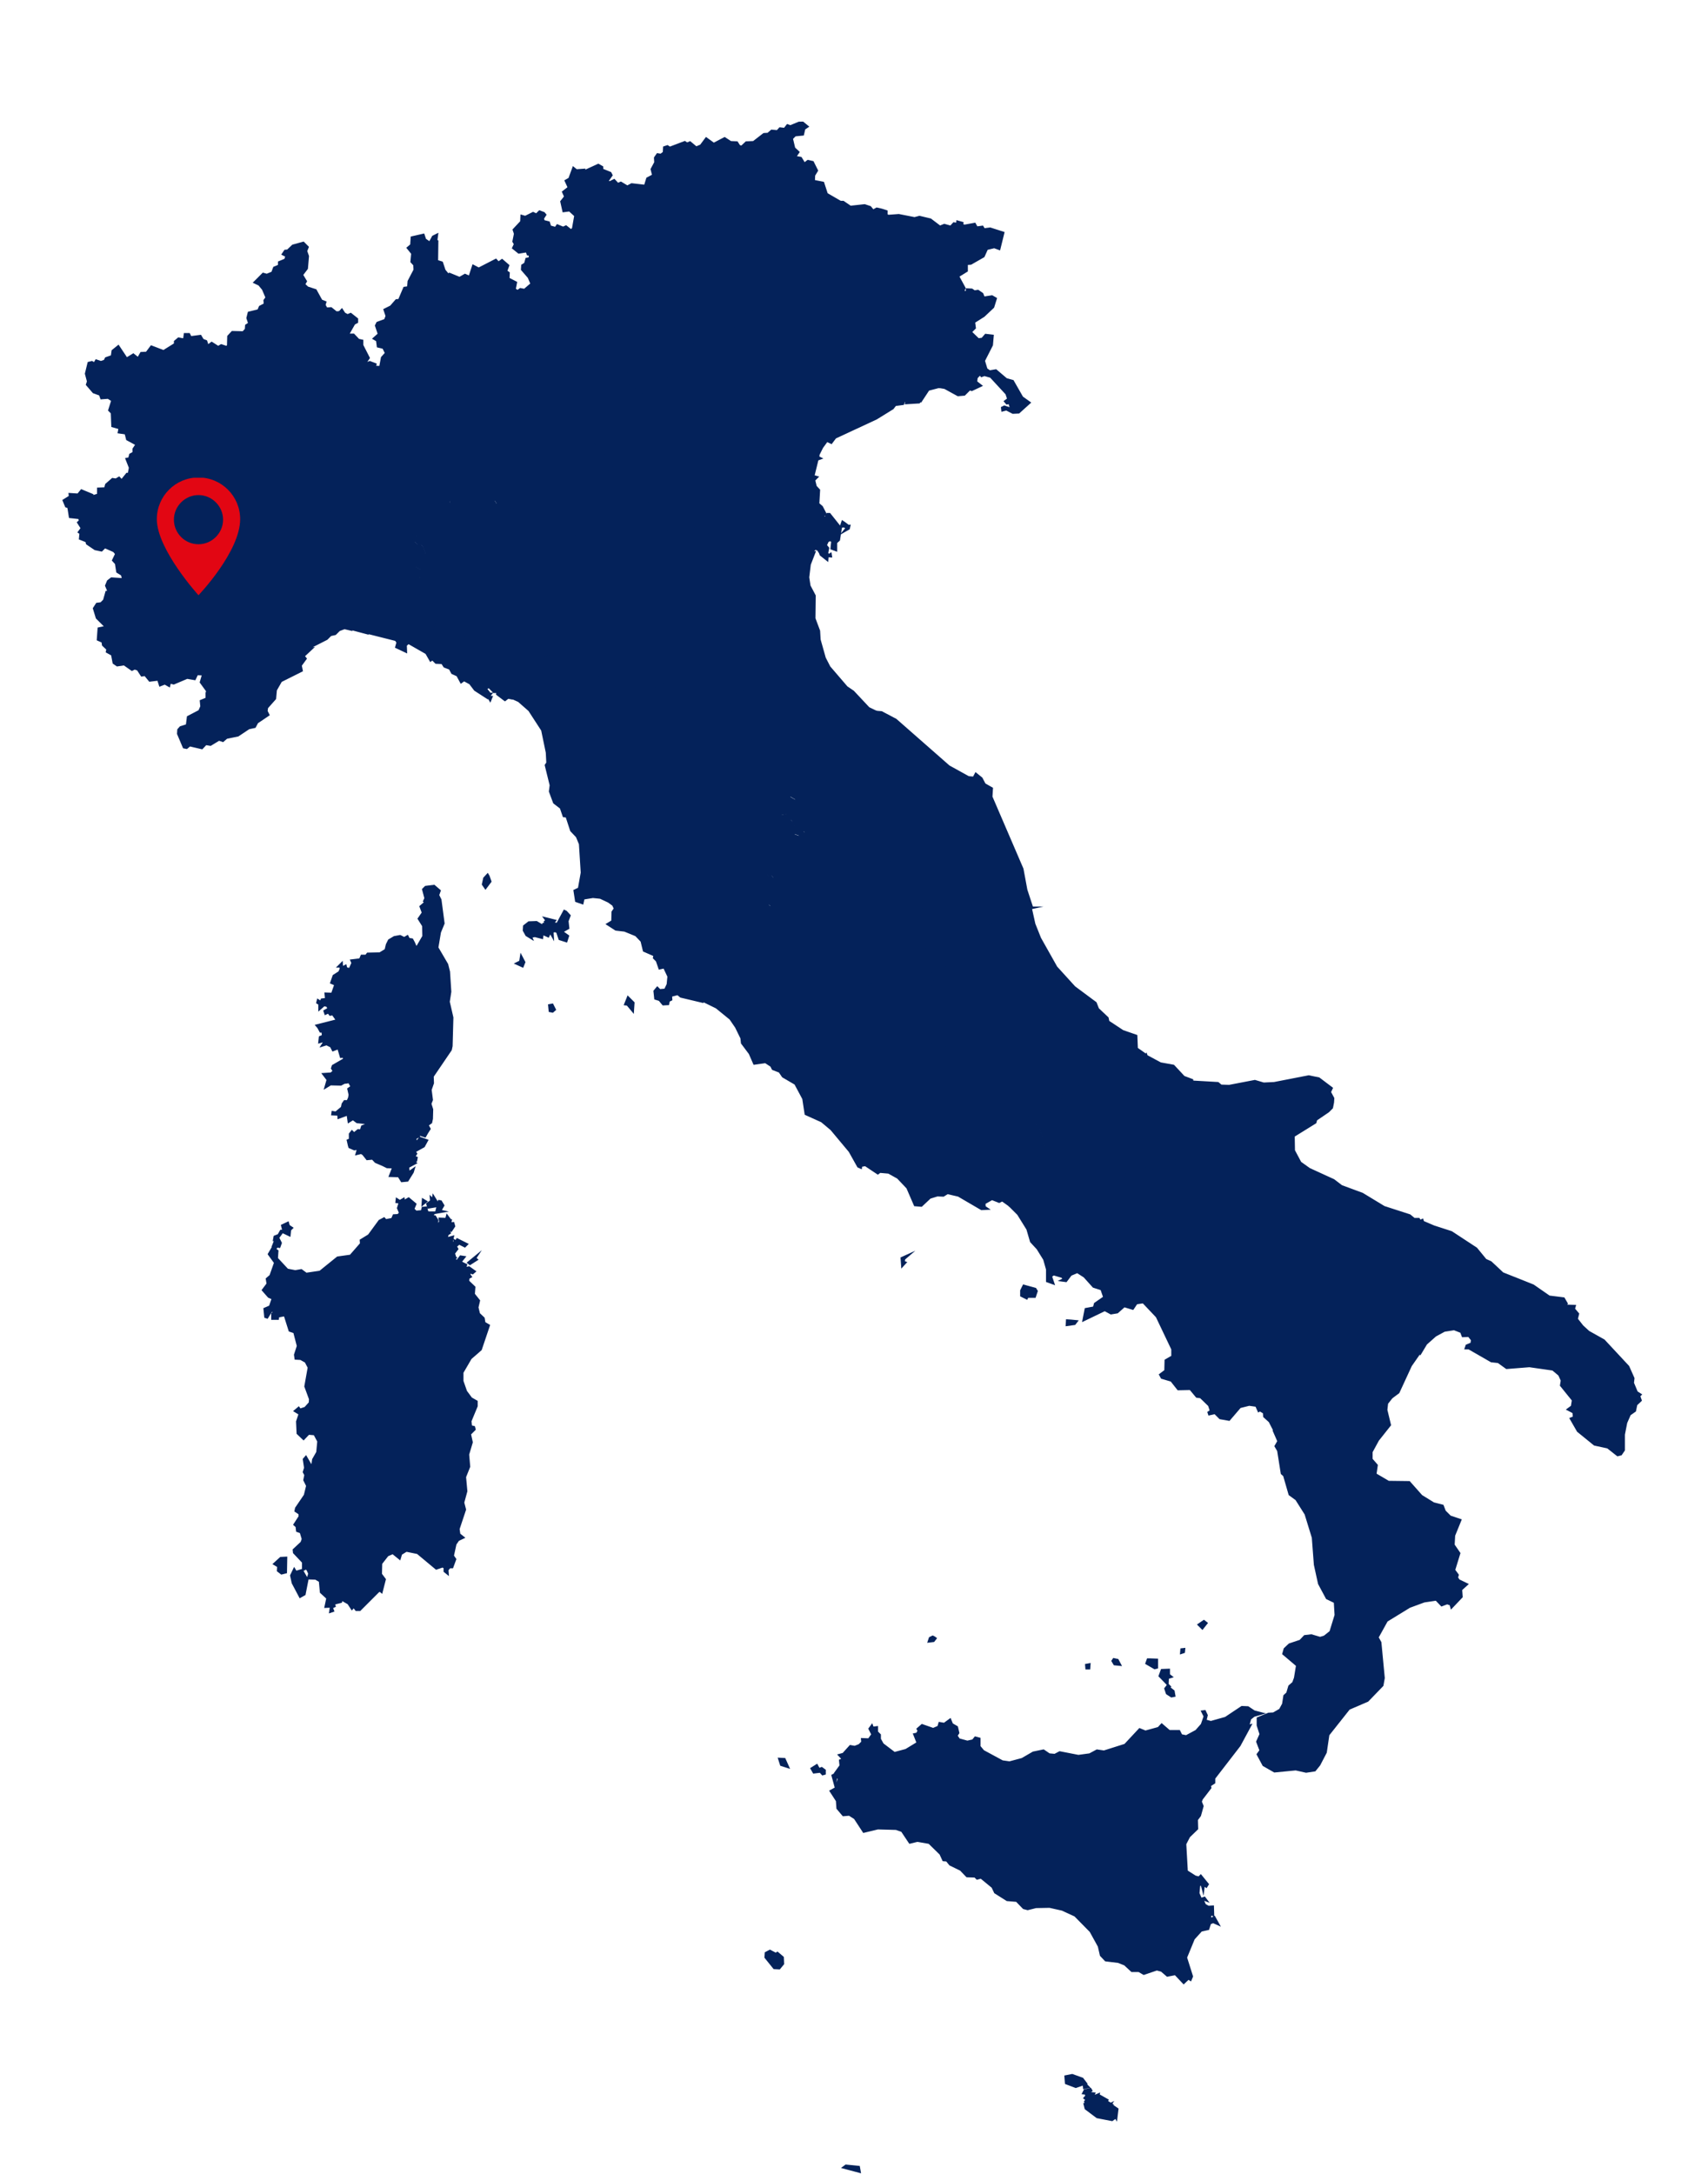 <?xml version="1.0" encoding="utf-8"?>
<!-- Generator: Adobe Illustrator 24.3.0, SVG Export Plug-In . SVG Version: 6.00 Build 0)  -->
<svg version="1.1"
	 id="Livello_1" mapsvg:geoViewBox="6.624486 47.092916 18.521301 35.490303" xmlns:dc="http://purl.org/dc/elements/1.1/" xmlns:mapsvg="http://mapsvg.com" xmlns:rdf="http://www.w3.org/1999/02/22-rdf-syntax-ns#" xmlns:svg="http://www.w3.org/2000/svg"
	 xmlns="http://www.w3.org/2000/svg" xmlns:xlink="http://www.w3.org/1999/xlink" x="0px" y="0px" viewBox="0 0 660 840"
	 style="enable-background:new 0 0 660 840;" xml:space="preserve">
<style type="text/css">
	.st0{fill:#04225A;stroke:#04225A;stroke-miterlimit:10;}
	.st1{clip-path:url(#SVGID_2_);fill:#E20613;}
	.st2{clip-path:url(#SVGID_2_);fill:#04225A;}
</style>
<path id="VA" class="st0" d="M323.3,418.9l-0.1-0.1l-0.1,0l-0.2,0l-0.2,0.3l0,0.1l0.1,0.1l0.1,0l0.3,0.1l0.2-0.1l0-0.1l0-0.1
	L323.3,418.9z"/>
<path id="SM" class="st0" d="M320.8,279.6L320.8,279.6l3.8,0.4l0.4-1.3l0,0l1.1-1.6l-0.3-3.8l-3.7,2.5l-1.7,0l0.3,3.6L320.8,279.6z"
	/>
<path id="FR-H" class="st0" d="M167.7,342.4l2.1,1.8l-0.6,1.7l0.9,1.8l1.2,9.1l-1.4,3.4l-1,6l3.8,6.5l0.7,2.8l0.5,7.7l-0.6,3.9
	l1.4,6.1l-0.3,11l-0.3,1.4l-7,10.3l0.1,2.6l-0.9,2.6l0.5,3.9l-0.6,1.5l0.7,2.2l-0.1,3.6l-0.3,1.4l-1.4,1l0.8,1.5l-0.9,1.4l-0.8,1.4
	l-2.4-0.8v0.8l-1.4,0.8l0.3,2.1l1.6-2.1l2.6,0.9l-1.2,2.2l-3.6,2l0.6,0.9l-0.8,1.2l1,0.4l-0.2,1.1l-0.9,0.5l0.6,0.4l-2.8,1.5
	l0.2,1.7l-0.6,0.5l0.3,0.4l2.2-1.6l-0.3,1l-2,3.2l-2.1,0.2l-1.2-1.9l-3.3-0.1l1.3-3.3l-2.5-0.1l-1.6-0.8l-0.7-0.3l-2.1-0.9l-1.2-1.3
	l-2.1,0.2l-1.5-1.9l-0.8-0.5l-1.7,0.4l0.6-2l-1.6,0.2l-1.8-0.8l-0.2-0.7l-0.4-1.8l0.8-0.3l0-2.2l0.7-0.9l0.8,0.8l1.6-1.3l1.1,0.1
	l0.5-1.6l1.7-0.7l-0.1-0.7l-3.6-0.4l-1.6-1.2l-1.6,1l-0.4-2.8l-3.5,1.3l-0.1-1.2l-2.3-0.1l0.1-0.7l1.2,0.2l2.4-2l0.3-1.4l0.7-1
	l1.2,0l0.6-1.4l0.2-1.2l-0.5-2.2l1.3-0.9l-1.1-1.9l-0.9,0.2l-1,0.1l-1.3,0.7l-4-0.1l-1.8,1.1l0.8-2.8l-1.6-2.1l2.9-0.2l1.1-1
	l-0.7-1.1l0.3-0.9l4.5-2.6l-0.5-1.1l-0.9,0.1l-1-3.4l-2.1,0.8l-0.7-1.4l-1.8-0.9l-1.6,0.5l0.7-1.1l-0.4-0.6l-1.4,0.4l0.2-1.8
	l1.2-0.5l-0.2-1.8l-0.8,0l-0.8-1.5l-0.6-0.7l7.9-2l-1.8-2.5l-1,0.2l-0.7-0.9l-1.1,0.5l-0.3-0.9l1.6-0.9l-0.6-1.2l-1.3-0.3l-1.7,1.5
	l0-1.9l-0.8-0.5l0.2-0.8l1.1,0.7l0.4-1l1.7-0.2l-0.2-2.1l2.5,0.1l0.7-2l0.6-1.7l-1.6-0.7l0.9-2.6l2.2-1.4l0.6-1.4l-0.2-0.9l-0.6,0
	l1-1l0.1,1.6l1.4-0.7l0.2,0.9l1.5,0.4l1.1-2.5l-0.4-0.9l3.3-0.4l0.6-1.4l1.7,0l0.6-0.8l4.7-0.1l2.3-1.4l0.5-2.1l0.8-1.6l2-1.2
	l2.2-0.4l1.6,0.8l1.2-0.7l0.5,1l1.3,0.2l0.6,1.1l0.8,1.8l0.7-0.1l2.4-4.1l-0.1-4.1l-1.7-2.7l1.6-2.3l-0.9-2.4l2-1.7l-0.6-0.4
	l0.5-1.1l-0.9-3.4l0.9-0.9L167.7,342.4L167.7,342.4z"/>
<path id="MT" class="st0" d="M421.3,807.3l0.3,0.5l-1.3,1l2.4,0.2l-0.6,1.4l2.3-1l-0.2,0.8l0.6-0.4l3,1.7l-0.3,0.5l1.3,0.8l-0.8,0
	l-0.1,0.9l1.2-0.6l-1,1.5l1.4-1.1l2.2,1.5l-0.4,3.3l-0.7-1.2l-1,0.9l1.1,0.4l-1,0.7L424,818l-4.4-3.3l-0.4-1.6l0.6-0.1l-0.4-0.9
	l0.6-0.8l-0.8-0.6l0.7-0.8l-0.3-1l-0.9-0.1l0.5-1L421.3,807.3L421.3,807.3z M419.7,805.7l0.7,0.7l-1.4,0.3l-0.1-0.9L419.7,805.7
	L419.7,805.7z M414.3,801.9l3.9,1.4l1.3,1.7l-3.8,1.3l-3.7-1.4l-0.2-2.5L414.3,801.9z"/>
<path id="IT_65" class="st0" d="M398.2,350.8l1.4,6.3l2.2,5.5l6.3,11.2l7,7.7l8.2,6.1l0.9,2.3l3.7,3.5l0.3,1.4l5.6,3.7l5.2,1.8
	l0.2,4.9l3.4,2.4l0,0l-1.2,1.9l0.9,0.8l-2.8,2l-2.3,2.8l-0.8,3.1L434,420l-1.7,3.7l-4.8,5.1l-2-0.4l0.8-0.6l-1.1-4.3l-1.1-1.1
	l-2.4-1.6l-1,1.3L420,422l-1-2.2l-1.2,0.1l-0.9-1.3L414,421l-1.4,2.2l-2.2,0.1l-0.4,0.9l1.2,3.5l1.5,0.9l-0.4,1l-0.9-0.1l-0.2-1
	l-0.7,1.2l-2,0l-0.6,2.6l-0.8-2.1l-1.2,0.1L405,433l-1.3,0l-0.3,1.5l-1.9-1l-2.1,0.5l0,0l-2.5-3.3l-2,0.2l-2.4-1.4l-1,0.6l-1.3-0.4
	l-1.8-3.3l-1.3,0.7l-1.1-1.2l-1.8-0.5l-1.1,2.1l-4,1.4l-1.5-0.9l-0.7-1.8l-1.8-0.4l-1.5-1.4l-1.7-0.7l-1.4,1.4l-1-3.6l1.3-2.3
	l-1-1.4l-1,0.2l-2-2.3l-0.9,0.4l-7.6-4.5l-2-0.7l0,1.2l-2.4-0.6l-1.4-2.2l0.1-4.9l0.8,0.4l2.1-1.8l0-2.4l1.7-0.1l6.6,3.5l1.2-0.8
	l1.7,0.6l1.1-2.2l1.5-0.3l-0.5-0.7l1.8-0.3l-1.9-1.2l-0.3-1.6l-2.4-0.8l-2.6-2.5l-0.6-3.3l-3.7-2.5l2.1-2.3l-4-3.7l3.2-2.4l-0.1-2.4
	l-1-1.9l1-0.6l0.8-2.8l2.8,1l0.6-0.7h1.4l0.6,1l1.5-0.8l2.3,0.3l1.4-1.2l0.8-3.4l-2-0.6l-1.1-1.4l0.5-1.7l0,0l0,0l0,0l0,0l0,0
	l1.7,0.5l1.9-1.3l0.6,0.5l0.6-2.4l2.4-0.4l0.3-2.5l1.3-1.5l0.2-1.4l2.1,1.1l2.4-1.1l0.7,0.9l1.4-0.2l2-0.9l0.5-2.2l0.7-0.4l2.8-0.2
	l2.1-1.4l5-1.1l0,0L398.2,350.8z"/>
<path id="IT-77" class="st0" d="M481.4,476.9l-0.3-1.2l1.3-1.2l2-0.4l4.6,0.8l2.5-0.9l1.5,1l1.7-0.9l-0.2-1l1.7-0.4L496,472l0.8,0.3
	l1.4-0.9l2.3,1.6l1.7,0.3l0.2,1l1.3,0.3l0.6,2.4l0.6-0.4l1.8,1.5l-0.6,1l0.3,1.5l-1.8,2l-1.5-0.3l0.6,1.1l5.6,2.4l1.6,1.5l2.1-2
	l2,0.6l2.9,6.5l6.6,6l0.8,1.7l1.5,0.4l3.5-4l2,2.5l-0.1-1.9l1-0.3l0.9,1.3l0.1-1.7l1.7,0.7l1-0.6l0.2,1l1.2,0.7l0.5-0.7l2.9,2.2
	l-1,0.5l1.2,1.4l-0.9,3.6l0.9,2l-0.6,0.5l-0.4,2.9l1,1l-0.4,0.8l1.2,0.9l-1,2.1l0.9,0.9l1.7-0.4l1.8,1.1l0.4,1.6l1.7,1.5l0.8,1.9
	l0,0l-3.9,5.6l-4.8,10.4l-2.3,1.7l0,0l-2.7-1l-3.1,1l-3.1-1l-1.9,0.4l-0.7-1.1l-0.6,1.5l0.2,2.8l-1,2.2l0.3,2l-3,5.4l1.1,1.1
	l-0.4,1.3l-2.1-2.4l-2-0.2l-2.9,0.7l0,1.8l-2.8-1.3l-1,1.1l-4.8,0.3l-1.5-1.7l0.4-0.6l-0.9-1.6l1.2-2.2l-1.2-0.3l-1.5,0.9l-0.7-1
	l-1.9-0.3l-1.4,1.2l-0.6-0.9l-0.9,0.5l-0.9-0.9l-1.7,0.2l-2.4,2.5l-1,2.6l0,0l-1.8-3.5l-2.1-1.9l-0.1-1.5l-1.7-1l0,0l1.7-1l-1.3-1.4
	l1.2-0.3l1.6-2.1l-0.3-2.9l1.6-1.6l-0.1-1l3.5-1.5l-0.5-1.2l0.9-0.8l0-1.4l-0.6-1.2l-2.9-0.8l-0.1-1.3l-1.6-1.5l0-2.6l-2.1-0.8
	l-1.6-2.1l-2.1-1l-0.5-1.7l-2.2-1.7l0.7-1.1l-1.4-3.2l0.7-0.8l-4.4-2.6l0.7-2l1.6-1l0.1-0.8l-5.9-3.9l0.2-4.9l-0.8-0.1l0.2-1.2
	l-2.1-1.3l2.1-0.1l0.1-2.1l-1-0.5l0.4-0.7l4.8,1.1l0.6-0.4l-0.2-1.2l3-1.3l2.3-5.9L481.4,476.9z"/>
<path id="IT-78" class="st0" d="M492.3,552.8l1-2.6l2.4-2.5l1.7-0.2l0.9,0.9l0.9-0.5l0.6,0.9l1.4-1.2l1.9,0.3l0.7,1l1.5-0.9l1.2,0.3
	l-1.2,2.2l0.9,1.6l-0.4,0.6l1.5,1.7l4.8-0.3l1-1.1l2.8,1.3l0-1.8l2.9-0.7l2,0.2l2.1,2.4l0.4-1.3l-1.1-1.1l3-5.4l-0.3-2l1-2.2
	l-0.2-2.8l0.6-1.5l0.7,1.1l1.9-0.4l3.1,1l3.1-1l2.7,1l0,0l-1.9,2.4l-0.3,2.6l1.4,5.8l-4.6,5.8l-2.5,4.6l0,2.9l2,2.3l-0.5,3.5l5.1,3
	l8,0.1l4.7,5.3l4.7,2.9l3.5,0.9l0.8,2.1l2.1,2.1l3.9,1.3l-2.4,5.9l-0.2,3.7l2.2,3.2l-2,6.5l1.4,1.9l-0.3,1l0.7,1.1l3.1,1.5l-2.2,2
	l0.2,2.8l-3.8,4l-0.3-1.1l-1.4-0.5l-2.1,0.8l-2.1-2.2l-4.7,0.7l-5.7,2.1l-8.8,5.4l-3.6,6.5l1.1,2l1.3,13.7l-0.5,2.8l-5.7,5.9
	l-7.2,3.1l-8,10.1l-1,6.8l-2.5,4.8l-1.7,2.1l-3.3,0.5l-4-0.9l-8.2,0.8l-4.2-2.4l-2.2-4.1l1.1-1.5l-1.3-3.4l1.3-2.9l-1.1-3.4l0-2.7
	l4.1-1.7l1.9-0.1l2.6-1.5l1.2-2.2l0.5-3.2l1.1-1l0.8-2.7l1.5-1.3l0.7-1.9l0.8-4.9L496,639l0.5-1.8l1.8-1.7l4.2-1.4l1.7-1.8l2.5-0.3
	l3.4,1l1.7-0.5l2.4-1.9l2-6.5l-0.3-5.1l-3.1-1.5l-3-5.6l-1.6-7.3l-0.8-10.5l-2.8-9.1l-3.6-5.7l-2.6-1.9l-2.1-7.3l-0.9-0.8l-1.4-8.8
	l-1-1.7l1.1-1.9L492.3,552.8L492.3,552.8z"/>
<path id="IT-72" class="st0" d="M413.9,510.4l2,0.2l-0.7,0.9l-2.9,0.4l0.1-1.6L413.9,510.4L413.9,510.4z M395.6,496.9l4.4,1.2
	l0.5,0.8l-0.7,2.1l-2.8,0l-0.3,0.6l-2-1l0-1.9L395.6,496.9L395.6,496.9z M401.2,449.2l1.5,0.8l-0.3,1.5l2.1,2.5l2.1-0.5l1.3,0.9
	l-0.3-2.4l-1.4-1.7l2.2-4l2.3,1.9l0.4-1.4l3.5,0.1l0.2,0.9l1.8,0l0.3,1l2,1.1l8,2.3l0.4,1.6l1.2,0.9l3.3-0.5l1.2,1.8l2.2-2l1-0.1
	l0-0.9l2-0.2l0.9,0.7l1.9-0.6l1.7-2.9l4,1.7l1.6-1.6l2.6-0.2l3-2.1l0,0l1.8,2.8l2.9,0.8l0.2,0.8L458,453l0.5,1.2l-1.1,0.2l-0.8,1.2
	l0.6,2.6l3,1.1l0.2,2.2l3.4-0.1l1,1.5l1.6-0.3l1.3,1.4l-1.6,1l0.9,2.4l-2,1.2l-0.8,2l1.6,0.8l0.7,1.9l2,1.4l1.1-0.9l2.8,1.2l1.7-1.3
	l2.1,1.8l1.6-0.1l3.6,1.8l0,0l1.4,4l-2.3,5.9l-3,1.3l0.2,1.2l-0.6,0.4l-4.8-1.1l-0.4,0.7l1,0.5l-0.1,2.1l-2.1,0.1l2.1,1.3l-0.2,1.2
	l0.8,0.1l-0.2,4.9l5.9,3.9l-0.1,0.8l-1.7,1l-0.7,2l4.4,2.6l-0.7,0.8l1.4,3.2l-0.7,1.1l2.2,1.7l0.5,1.7l2.1,1l1.6,2.1l2.1,0.8l0,2.6
	l1.6,1.5l0.1,1.3l2.9,0.9l0.6,1.1l0,1.4l-0.9,0.8l0.5,1.2l-3.5,1.5l0.1,1l-1.6,1.6l0.3,2.9l-1.6,2.1l-1.2,0.3l1.3,1.4l-1.7,1l0,0
	l-0.9-2l-2.8-0.4l-3.6,0.9l-4.2,4.9l-3.4-0.6l-2-2l-2.2,0.5l-0.2-0.6l0.9-0.6l-0.7-2.2l-3.3-3.2l-1.5-0.2l-2.5-3l-4.7,0.1l-2.6-3.3
	l-3.7-1.1l-0.6-1.1l2-1.5l0.1-4l2.6-1.5l0-2.9l-6-12.6l-5.3-5.6l-2.7,0.4l-1.4,2.1l-3.3-1l-2.7,2.4l-2.4,0.4l-2.4-1.3l-8.1,3.9
	l0.8-4.1l3.2-0.6l0.4-1.5l3.6-2.5l-1.1-3.2l-3.1-1l-3.5-3.9l-2.8-1.8l-2.6,1.1l-1.8,2.4l-1.5-0.2l0.8-0.4l-0.7-1l-3.4-1l-1.1,0.8
	l0.9,2.7l-2.2-0.8l0-4.5l-1.1-3.9l-2.6-4.2l-0.1-0.1l-2.4-2.6l-1.4-4.8l-3.6-5.8l-3.2-3.2l0,0l0.5-1.3l3-0.6l0.5-0.8l-0.6-0.2l0.1-1
	l3.1-1.1l-1-4.5l0.8-1.5l-1.3-2.2l2.1-0.4l3-2.8L401.2,449.2L401.2,449.2z"/>
<path id="IT-45" class="st0" d="M338.3,275l-1.2,3.1l0.2,4.1l-2.5,1l-0.5,2.1l-2.9-0.4l0.2-1l-0.8-0.3l-0.7-2.5l-2.7,1.1v-2.1
	l-2.3-1.3l0,0l1.1-1.6l-0.3-3.8l-3.7,2.5l-1.7,0l0.3,3.6l0,0l0,0l0,0l1.2,2.2l-1.6,0l-0.3-0.8l-2,0.8l-1,3.5l-2.6,2.1l-0.2,2.2l0,0
	l0,0l0,0l-1.6,0.9l-2-0.4l-0.8,2l-1.5-2.3l-1.4,0.8l-1.4-0.2l0,0l-1.7,0.9l-1.1-1.3l0,0l-0.9,0.2l-1.5-0.9l-1.1,0.4l0,0l-1.6-1
	l-0.2-1l0,0l-1.4-0.2l-0.5-1.3l-4.7-0.2l-2-2.4l-3.6-2l0.3-3.1l-1.8-1.2l0.3-1.6l-2.2-2.1l0.2-1.1l0.7,0.1l-0.2-1.1l1.7-0.6l0.4-2
	l2-2.2l0.3-2.7l-5.5,1.1l-2.6-0.4l1.5-2.1l-0.2-1l-2.6-0.5l-1,1l-1.2-0.3l-1.7-2l-1.4-0.4l-0.3-2.1l-1.3-1.2l-2.5,2.4l-2.5,0.3
	l-0.2,1.1l-2.3,2.1l-4,0.1l-0.1,0.9l2.9,1.7l0.2,1.1l-2.5,0.2l-3.1-0.9l-3.3,1.4l-2.8-0.3l-1.6-1.1l0.6-1L249,263l-4.9,5.5l-0.7-0.3
	l0.3-1l-0.7-0.9l-2.3-0.5l-5-4l-5.6-0.1l-1,1.2l0.1,1.4l-1.7,0.4l-3.4-3L224,260l-1.7-1.6l0.1-1.4l-1.2-0.7l-1.7,0.3l-2.9-3l-1.6,0
	l-2.2-1.2l-2.4,1.2l-5.6-5.9l-2.4,0.5l-4.3-2.9l-1.1-1.3l0.5-2.6l-1.1-0.2l-0.5-1.2l-2.4-0.9l-5.4,0.6l-3.4,5.4l-3.6,2.1l0,0
	l-1.4-3.3l-2.7-2l-1.1,0.6l-1.4-0.9l-0.4,1l-2.8,0.3l-0.9,1.1l-0.3-1.2l-1.6,0.4l1.5-4.5l1.3-0.2l0.5-3.4l-0.9-2.1l-3.2-1.1L167,230
	l-2.4,1.8l-3.1-2.6l-0.4,1.1l-2.1-0.4l0.3-0.8l-0.6-0.6l-2.3,0.4l0,0l0-5.1l0.5,0.2l0,0l1.8-0.1l-0.3-2l1.3,2.5l3.2-0.9l-0.7-1.4
	l0.9-1l-0.1-1.2l-1.7-0.9l-0.3-1.1l3.9-3.9l-1.1-3.2l-1-0.8l-0.7,0.4l-1.8-1.6l1.2-1.6l-0.6-1l1.7-0.4l1.4-4.1l1.6-1.8l-0.1-2.2
	l2.1-1.8l-0.1-0.7l1.2,0.2l0.3-0.8l2.8-0.7l1.6,1.9l1.1-1l-0.6-2.7l0.7-0.1l1.6,2.1l1.3-0.5l0.6-1.9l0.9,1.2l-0.1,2.5l4.2,1.8
	l1.6-1.4l0.5-1l-0.8-1.1l0.9-0.3l0.8,1.5l1.9,0.9l0.4,1.9l0.9-3.2l1,0l1,1.5l0.9-0.4l0.2-1.2l-1.1-1.6l1.8-1.5l0.7,0.6l-0.4,2.2
	l2.9-2.2l0.9,0.1l1.9,2.4l-0.4,1.5l1.5,1.2l0.1,1.2l1.5-0.4l0.8,1.7l3.3-1.6l0.5,0.9l2.2-0.1l3,2.4l1.6,0l2.8,2.3l2.4-1.3l1.5,2.9
	l4.6,2.2l3.9-0.2l1.4-0.8l2.9-4.1l0.4,1.6l1.8-2.1l1,3.1l4.4,0.7l0.8,0.8l0.9-0.2l0.1,0.8l1.3-0.2l-0.2,0.6l1.5-0.9l1.4,0.2l0.2-1.1
	l2.3-1.2l3.1,0.3l0.9-0.8l2.6,0.6l1.2,1.6l0.5-0.6l3.9-0.3l0.4-0.7l1.5,1.1l1.7-1.6l6.2,0.9l0,0l0.2,1.5l5.7-0.4l2.1,1.4l0.4,1.6
	l0.7,0.2l1.2-0.1l2-1.9l3.2-0.9l0.7-2.2l2.9-1.4l6.3,0.1l2.2-0.8l6.7,1.1l2.3,3.1l1.5-1l0.8,1.1l2.1,0.2l1.5-1.3l1.1,0l0.8,1.1
	l-0.6,1.2l0.3,2.9l0.6,0.9l2,0.5l0.6,2.2l0,0l-0.6,0.2l-1.2-1.8l-1.2-0.4l-1.7,2.3l1.3-0.5l-1.7,4.4l-0.6,5l0.5,3.3l2,3.8l-0.1,8.8
	l1.8,4.8l0.2,3.4l2,7.1l1.8,3.5l6.7,7.8l2.5,1.7l6,6.4L338.3,275L338.3,275z M308.8,286.3l-0.3,1.1l1.4,1.6l2.2-1.1l-0.3-1.1l0,0
	l-0.2-0.5L308.8,286.3L308.8,286.3z"/>
<path id="IT-36" class="st0" d="M340.6,81.1l1.9,0.6v1.4l0.7,0.4l4.1-0.3l6.1,1.2l1.9-0.5l4.2,1l3.7,2.8l1.7-0.7l2.5,0.7l1.2-1.3
	l1.3,0.2l0.1-0.9l1.8,0.5l-0.1,0.8l1,0.3l3.9-0.7l0.8,1.4l2.2-0.3l0.6,1l2.4-0.3l5,1.6l-1.5,6.1l-1.9-0.7l-2.9,0.7L380,99l-4.9,2.8
	l-1.6,0.1l0,2.7l-3.4,2.1l2.5,4.6l-0.6,1.7l1.8-0.2l-0.1-0.9l1.8,0.1l1,0.7l1.4-0.2l1.6,1.1l0.6,1.5l3.2-0.5l1.4,0.8l-1,3.2
	l-3.6,3.4l-3.8,2.4l0.3,2.3l-1.6,1.6l3,2.9l1.6-0.2l1.3-1.5l2.6,0.3l-0.3,3.5l-3.1,6.1l1,3.3l1.3,0.9l2.4-0.4l4,3.4l2.5,0.7l3.6,6.3
	l2.8,2l-4.1,3.7l-2.2,0.1l-2.5-1.3l-1.5,0.4l-0.1-0.9l0.8-0.4l2.7,0.9l1.2-1l-1.4,0.1l-0.5-1.6l-1,0.2l-0.6-0.7l1.2-0.9l-0.7-2.1
	l-6.1-6.6l-2.5-0.7l-1.1,0.4l-0.6-0.8l-1.4,1.5l-0.2,1.7l1.8,1.4l-3.4,1.6l-0.8-0.3l-2.1,2.1l-2.4,0.2l-5.1-2.8l-1.8-0.3h-0.3
	l-0.1-0.1l-4.2,1.1l-2.9,4.4l0,0l-1.1-0.6l0.1-0.6l-1,0.1l0.2-1.3l-1-0.8l0.4-0.8l-0.8-0.2l-0.6-2.7l-1,0.7l0.4-1.2l-0.6-1.3
	l0.5-0.3l-2-1.9l1.1-0.6l-0.8-0.3l0.2-0.8l-0.4-0.4l0-0.3l-0.6-1.6l-0.6,0.2l0.5,1.4l-1.5,0.5l-0.5-1.1l-1.5,0.9l-1.2-1.1l0.4-1.1
	l-0.6-0.1l-2.2,1.1l-0.5,1l-0.6-0.7l0.4-1l-1.1-0.8l-2,2.1l-0.7-0.7l-3.9,3.6l0-1.6l-1.1-0.5l-0.1-0.9l-1.2-0.7l-0.7,1.6l-2-1.1
	l0.2-1.2l-1.4-1.3l-1.3-4.5l-1.5,0l-1-1.5l-1.4,0l0-3.5l-0.7-2.6l-0.9-0.8l1.8-2.8l2.9-2l0.5-3.6l-2.4-1.9l-0.3-2.1l-1.8,0.1
	l-0.3-1.6l-2.1,0l-2.1-2.8l1.8-1.9l0-2l1-0.8l1.9,0.3l0.3-2l1.8-0.9l-0.2-0.6l0.6,0.3l-0.3-1.4l2-1.8l0.3-1.8l1.5-2l0.4,0.4l1.6-1.2
	l1.9,0.8l1-0.8l1.8,0.8l-0.4-1.7l-1.2-0.8l0.1-0.9l3.5-2.2l2.5-0.1l-0.9-1.2l0.7-2.3l-1-1.7l0.2-1.8l0,0l1.6-0.9L340.6,81.1
	L340.6,81.1z"/>
<path id="IT-62" class="st0" d="M349.3,486.4l-0.2,1.3l0.6,0.2l-1,1.1l-0.2-2.8l2.2-1L349.3,486.4z M400.9,447.1l1,0.9l-0.8,1.3
	l-0.8,0l-3,2.8l-2.1,0.4l1.3,2.2l-0.8,1.5l1,4.5l-3.1,1.1l-0.1,1l0.6,0.2l-0.5,0.8l-3,0.6l-0.5,1.3l-2.8-2l-1.2,0.6l-2.8-1.1l-3,1.7
	l0.1,1.5l0.9,0.6l-2,0.1l-8.9-5.2l-4.3-1l-1.6,1l-2.3-0.1l-2.9,0.9l-3.3,3.1l-2.4-0.2l-2.9-6.7l-3.7-3.9l-3.6-2l-3.4-0.3l-0.8,0.6
	l-4.8-3.2l-1.7,0.3l-0.1,0.7l-0.9-0.4l-3.3-5.9l-7.1-8.5l-3.7-3.1l-6.2-2.8l-0.9-5.9l-3.1-5.8l-4.8-2.8l-1.3-1.9l-2.6-1l-0.6-1.2
	l-2.3-1.5l-4.3,0.6l-1.7-3.9l-3-4l-0.2-1.9l-2.1-4.3l-2.2-3.2l-5.4-4.4l-5.1-2.5l1.9-4.1l6.8-0.1l-0.1-3.4l-2.8-1.9l1.4-1.9
	l-0.5-1.8l0.6-0.3l1.1,1l0.7-0.9l0.8,0.2l1.7-0.9l0.2-1.1l1.5-1.1l1.3,0.2l0.9-2.1l1.4,0.2l1.4-0.9l-0.1-1.1l-1-0.5l-0.4-2.6l1.2,0
	l1-2.4l-3.8-3l1.2-2.4l1.2,0.5l0.7,1.3l0.5-2l1.6-1.1l2.5,0.1l1.6,3.9l2.8,1.8l-1,2l-1.9,1l1.3,2.1l4.1,2.6l3.7-1.3l1,1.1l0.1-0.8
	l0.7,0.2l1.4-1.2l1.6,0.7l1.7,2.1l0.5,4.5l1.7,0.8l-0.2,2l1,0.9l-0.8,0.7l1.5,0.8l-0.7,0.5l1.9-0.2l1.2,1.3l2-1.6l1.5,0.2l-0.2,1.9
	l0.7,0.7l-0.7,0.2l0,2.1l2.3,0.8l-1,1.4l3.6-0.5l0,1.7l0.9,1l4.3-3.4l0.2-3.9l1.2-0.1l0.9,1.9l1.2,0l3-2l-1.4-2l3.1-0.9l0.2-1.3
	l2,0.1l1.9-1.6l2.1-0.7l-0.6-2.5l0.6-1.2l2,1l0.8-1l3.2,0l0.7-1.5l2.1,1.1l2.8-1.7l0-0.8l1.6,0.6l1.3-1.3l0.8-4.5l3.3,0.8l0.5-1.2
	l1.1-0.1l3.7,3.2l-0.5,1.7l1.1,1.4l2,0.6l-0.8,3.4l-1.4,1.2l-2.3-0.3l-1.5,0.8l-0.6-1l-1.4,0l-0.6,0.7l-2.8-1l-0.8,2.8l-1,0.6l1,1.9
	l0.1,2.4l-3.2,2.4l4,3.7l-2.1,2.3l3.7,2.5l0.6,3.3l2.6,2.5l2.4,0.8l0.3,1.6l1.9,1.2l-1.8,0.3l0.5,0.7l-1.5,0.3l-1.1,2.2l-1.7-0.6
	l-1.2,0.8l-6.6-3.5l-1.7,0.1l0,2.4l-2.1,1.8l-0.8-0.4l-0.1,4.9l1.4,2.2l2.4,0.6l0-1.2l2,0.7l7.6,4.5l0.9-0.4l2,2.3l1-0.2l1,1.4
	l-1.3,2.3l1,3.6l1.4-1.4l1.7,0.7l1.5,1.4l1.8,0.4l0.7,1.8l1.5,0.9l4-1.4l1.1-2.1l1.8,0.5l1.1,1.2l1.3-0.7l1.8,3.3l1.3,0.4l1-0.7
	l2.4,1.4l2-0.2l2.5,3.3l2,1.7l1.4,3.6l0.1,1.4l-0.7,0.6l1.4,1.5l-0.2,1l-0.9,0.2l1.2,1.1L400.9,447.1L400.9,447.1z M323.3,419.2
	L323.3,419.2l0-0.3l-0.1-0.1l-0.1,0l-0.2,0l-0.2,0.3l0,0.1l0.1,0.1l0.1,0l0.3,0.1L323.3,419.2L323.3,419.2L323.3,419.2z"/>
<path id="IT-42" class="st0" d="M189.8,269.4l-0.4,1l-0.6-1H189.8L189.8,269.4z M79.9,268.2l0.8,0.3l1.5-1.7l-1.3,0l-0.9-1.4
	l0.5-1.5l1.9-1.1l9,2.9l1.6-0.9l2,0.7l0.4-0.7l-0.6-0.9l-1.3-0.6l1.8-1.5l1.5,1l1.4-0.5l1.2-1.5l-0.1-1.9l-1.5-1.3l0.7-1.7l-0.9-1.1
	l1.2-1.2l-1.3-1.3v-1l0.4-0.5l1.5,0.6l0.3-2.2l1.3,0.2l1-1.6l-0.2-2l3.2-1.8l0.8-1.9l-1.4-3.3l1.4-0.4l0-1.9l1.6-1.2l1,1.5l1.8,0.2
	l3.1,2.6l1.3-0.7l0.6-2.2l0.8-0.4l1.5,1.1l1.1-1.7l0.3,0.9l3.2-0.1l1,0.8l2.7-3l-0.8-0.9l1.2-1.9l3.6,0.2l1.6,0.2l1.8,2.9l-0.3,0.9
	l0.9,0l0.4,2.2l1.3-0.5l-0.4-1.5l1.7-1.5l0-1.5l2.3-0.3l0.9,1.2l1.4-0.8l-0.3-3.7l-1.4-1.6l1.6-1.3l0.6-1.7l1.6-0.2l0.7,1l2.3-0.2
	l1.6,3.4l1.4-0.3l1.5,0.9l-0.1,1.5l1.6,1.2l3.5-1.5l-0.1-1.5l0,0l2.3-0.4l0.6,0.6l-0.3,0.8l2.1,0.4l0.4-1.1l3.1,2.6l2.4-1.8l0.8,1.7
	l3.2,1.1l0.9,2.1l-0.5,3.4l-1.3,0.2l-1.5,4.5l1.6-0.4l0.3,1.2l0.9-1.1l2.8-0.3l0.4-1l1.4,0.9l1.1-0.6l2.7,2l1.4,3.3l0,0l1.3-0.2
	l1,2.6l4,3.1l2.6,1.1l0.1,2.6l0.8,0.7l-0.4,2.7l2.1-1.8l1.5,1l-0.8,0.1l-1.2,2l3.9-0.1l0.2,2.4l0.9,1.4l-0.5,1.2l1.8-1.5l2.4,1.5
	l-0.3,1.4l-2.2,2.5l0,0l-1.6-0.3l-1.2,0.9l-2.9-2.2l0.1-0.9l-1.4,0l-2-2l-1.3,0.8l1.3,1.6l-0.2,0.6l0.8-0.1l-1.1,1.4l-4.8-3.1
	l-1.9-2.5l-2.4-1.3l-1.1,0.8l-1.4-2.6l-2-0.9l-0.9-1.7l-2.1-0.8l-0.9-1.4l-2.4-0.1l-1.4-1.4l-0.7,0.5l-1.6-2.8l-7-4l-1.1,1l0.1,2.4
	l-3.6-1.7l0.5-1.8l-0.7-1l-10.7-2.7l-0.6-1.1l-0.6,0.4l0.4,0.7l-4.5-1.2l1.2-0.2l-0.9-0.4l-2.4-0.1l0.3,0.5l-2.1-0.5l-2.1,0.8
	l-1.5,1.5l-1.8,0.4l-1.5,1.5l-5.9,3l-0.8,1l0.7-0.1l-3,2.8l0.8,1l-1.9,2.6l0.4,2l-8,4l-2,3.5l-0.3,3.3l-3.1,3.5l-0.2,1.4l0.7,1.4
	l-4.3,2.9l-0.9,1.7l-2.3,0.5l-4.2,2.8l-4.4,0.9l-1.4,1.2l-1.5-0.5l-3.3,2l-1.8-0.3l-1.5,1.6l-4.7-1.1l-1.2,1l-1-0.2l-2.2-5.2
	l0.1-1.5l0.8-0.9l2.5-0.8l0.4-3.2l4.4-2.3l0.8-1.8l-0.2-2.1l2.2-0.9L79.9,268.2L79.9,268.2z"/>
<path id="IT-25" class="st0" d="M210.1,82.4l0.5,0.6l-0.9,1.4l0.3,1.1L212,86l0.5,1.6l2.2,0.6l0.7-1l2.2,0.9l1.1-0.5l1.9,1.5l0,0
	l1.1,2.7l3.8,0.3l2.6,1.8l1,1.4l-0.2,2.2l0.8,1.4l-1.5,1.6l-2,0.1l-2.6,2.5l2.6,1.3l0.6,2l-0.9,1.3l0.8,0.5l0.5,2.1l-2.3,4.2
	l1.1,1.6l-0.9,4.4l-3.3,4.1l0.4,1.9l-1.2,0.9l-0.6,1.8l0.1,1l1.7,0.3l-0.2,2l1.3,2l-0.9,2.1l0.5,4.3l2.2,0.9l-0.7,1.4l0.4,0.9
	l1.3,0.1l2.1-1.3l2-0.1l0.5-2.1l4-0.8l1.3,1l0.4-0.9l4,0.8l0,0l-11.1,16.5l1.1,11.8l-0.4,2l0.8,0.2l0.7-0.8l2.5,1.1l-1,2.6l1,0.8
	l-1.3,1l1,1.5l-0.7,1.9l1.5,0.4l0.5,1l2.4-2l2,1.9l1.1,2.4l2.6,0.6l0.1,0.7l1.8,0.5l-0.1,1.3l2.9,1.3l0.8,1.2l-0.4,1.7l1.6-0.3
	l0.9,0.6l-1,1.9l2.3,1.9l1.2,0.2l0.2-1.3l1.4,0.7l0.9-1.7l3,1.1l-1.3,1l0.4,1l-0.6,1.6l3.1,1.2l1.4-0.9l0,2.5l8,4.3l0.2,1l0,0
	l-6.2-0.9l-1.7,1.6l-1.5-1.1l-0.4,0.7l-3.9,0.3l-0.6,0.6l-1.2-1.5l-2.6-0.6l-0.9,0.8l-3.1-0.3l-2.3,1.2l-0.2,1.2l-1.4-0.2l-1.5,0.9
	l0.2-0.6l-1.3,0.2l-0.1-0.8l-0.9,0.2l-0.8-0.8l-4.4-0.7l-1-3.1l-1.8,2.1l-0.4-1.6l-2.9,4.1l-1.4,0.8l-3.9,0.2l-4.6-2.2l-1.5-2.9
	l-2.4,1.3l-2.8-2.3l-1.6,0l-3-2.4l-2.2,0.1l-0.5-0.9l-3.3,1.6l-0.8-1.7l-1.5,0.4l-0.1-1.2l-1.5-1.2l0.4-1.5l-1.9-2.4l-0.9-0.1
	l-2.9,2.2l0.4-2.2l-0.7-0.6l-1.8,1.5l1.1,1.6l-0.2,1.2l-0.9,0.4l-1-1.5l-1,0l-0.9,3.2l-0.4-1.9l-1.9-0.9l-0.8-1.5l-0.9,0.3l0.8,1.1
	l-0.5,1l-1.6,1.4l-4.2-1.8l0.1-2.5l-0.9-1.2l-0.6,1.9l-1.3,0.5l-1.6-2.1l-0.7,0.1l0.6,2.7l-1.1,1l-1.6-1.9l-2.8,0.7l-0.3,0.8
	l-1.2-0.2l0.1,0.7l-2,1.8l0.1,2.2l-1.6,1.8l-1.4,4.1l-1.7,0.4l0.6,1l-1.2,1.6l1.8,1.6l0.7-0.4l1,0.8l1.1,3.2l-3.9,3.9l0.3,1.1
	l1.7,0.9l0.1,1.2l-0.9,1l0.7,1.4l-3.2,0.9l-1.3-2.5l0.3,2l-1.8,0.1l0,0l-0.4-2.9l0.6-2l-2.3-1.7l-0.5-2.9l-2.7,0.8l-0.4-0.8
	l-1.5-0.1l0.1-0.9l-1.2-1.2l0.9-1l-0.7-2l-1,0.1l-1.7-1.5l-1.6-2.6l0.2-1.7l-0.7-1.3l-0.5-0.4l-1.3,0.6l-1.3-1.8l-0.3-3.2l-2.9,0.2
	l-1.6,1.6l-1.6,0.2l-0.2,1l-1.3-0.2l-0.2-1l-1.1,0.2l-0.4-1.2l-0.5,1.8l-3.3-1.9l-0.3-3.5l-1.4-1.3l0.3-1.3l-1.1-0.3l-0.6-1.5
	l-1.4-0.4l-0.6-1l1.8-2.6l-2.2,1l-0.5-0.4l1.2-0.4l-1.2-1.2l0.9-0.9l-0.6-0.4l1.3-0.2l-1.6-0.5l0-0.5l1,0.1l-0.3-1.8l-2-1l0.7-1.5
	l1.3-0.5l-0.6-1.8l1.5-1.4l1.2,1l2.8-0.1v0.9l1.1,0.7l0.5,2.6l1.5-0.1l1.1-0.6l0.6-2.1l1.9-1.2l-2.2-2.3l1.5,0.3l1.2-0.8l1.6,0.4
	l2.1-1.1l-0.9-2.8l-0.9,0.1l-1.2-3.9l-3.5-1.8l-1.3-4.9l0.4-1.7l-1.9-1.6l-0.3-1.3l1.5,0.3l-0.8-1.8l0.4-1l-2-0.4l0.5-2.7l-3-0.9
	l-2-3.8l0.1-1.5l2.1-2.4l-1.3-4.9l8.1-8.8l-1-4.6l0.6-1.6l0,0l1.2-1.3l0.9,1.4l1.3,0.7l1.2-0.5l2.4,1.9l0,1.1l-1.1,0.6l-2.5,4.4
	l2.3,0l1.9,2l1.4,0.3l0,1.7l2.5,4.9l-1.8,2.6l2.3-0.9l2.1,0.8l-0.3,1l2.3,0.1l0.7-3.7l2-2.2l-0.7-0.1l-0.8-1.6l-2.1-0.5l-0.3-2.3
	l-1.2-0.7l1.9-1.7l-1.1-3.3l0.5-1l3-1.1l0.6-1.6l-0.8-2.4l2.4-1.2l2.1-2.4l1.1-0.1l2-4.7l1.5-0.2l0.2-2.4l2.3-4.4l-0.1-2l-1.1-1.2
	l0.3-3.2l-1.7-2.1l1.3-1.1l0.2-2.9l4.4-1l0.6,1.8l1.9,1.3l1.3-2.4l1.4-0.7l-0.2,1.5l-0.7,0.3l1,0.6l-0.1,7.7l1.9,0.6l1,3l1.5,1.8
	l0.5-0.4l3.9,1.6l2.1-1.2l1.8,0.8l1.4-4.3l2.1,1.1l6.6-3.4l1,1.1l1.4-1l2.3,2l-0.8,2.2l1,0.7l-0.1,2.2l2.9,1.5l-0.5,2.6l1.2,0.8
	l1.1-0.8l1.6,0.3l2.8-2.4l-1.1-2.6l-2.6-3l0.1-1.5l1.1-0.7l0.5-1.8l1.2-0.2l0.2-1.5l-0.9-0.2l-0.4-1.2l-3.1,0.5l-2.1-1.7l0.7-1.5
	l-0.6-1l0.6-3l-0.5-1.5l2.9-3.1l0.1-2.2l1.4,0.4l3-1.5l1.3,0.6l1.2-1.2L210.1,82.4L210.1,82.4z"/>
<path id="IT-57" class="st0" d="M383.2,304.7l-2.8-1.6l-1.2-2.3l-2.1-1.7l-0.8,1.5l-2.1-0.2l-7.6-4.2l-20.5-18l-5.5-2.9l-2.4-0.2
	l0,0l-1.2,3.1l0.2,4.1l-2.5,1l-0.5,2.1l-2.9-0.4l0.2-1l-0.8-0.3l-0.7-2.5l-2.7,1.1v-2.1l-2.3-1.3l0,0l-0.4,1.4l-3.8-0.4l0,0l0-0.1
	l0,0l1.2,2.2l-1.6,0l-0.3-0.8l-2,0.8l-1,3.5l-2.6,2.1l-0.2,2.2l0,0l0.1,0.1l0,0l2.1,0.9l2.3,3.1l-2.1,0l0.3,2.2l-0.9-0.1l-0.6-3.7
	l-0.4,3.1l-1.2,0.7l-1.5-0.3l0.2,0.8l-0.9,1l-2.3,0.8l1.5,2.2l0,0l0.7,1.2l3.1,0l0.4,0.6l2.1-1.7l1.9-0.1l-0.5,0.8l0.5,1.4l-2.9,2.7
	l1.4,1.4l1.4-0.7l1.3,1.7l1.4-2.1l1,0.1l0.8,1.4l0.9,0l0.3-0.9l0.9,0.4l6.4,7.3l2.1-1.3l2.2,0.8l1.3-2.7l2.1,0.6l-0.4,2l0.9,0.8
	l-1.8,1.7l0,0.8l2.3,3l0.4,2.9l-0.6,0.7l1.9,1.3l0.7,3.4l1.4,0.7l-0.1,2.9l-1.6,1.5l0.7,1.5l2.1,0.4l0.6,1.7l-0.2,2.8l0.8,2.1
	l-0.9,0.7l0.9,2l-0.6,1.5l2.7,1.6l0.2,0.9l1.1,0.1l0.1,4l1.2-1.4l0-1.7l1.3,0.8l1.4-1.4l3,2.3l2.5,3.9l2.7-0.6l1.2-1.8l1.4,3.6
	l-0.2,1.8l-0.9,1.9l-0.4-0.8l-1.9,0.8l-0.2,2l0,0l3.3,0.8l0.5-1.2l1.1-0.1l3.7,3.2l0,0l1.7,0.5l1.9-1.3l0.6,0.5l0.6-2.4l2.4-0.4
	l0.3-2.5l1.3-1.5l0.2-1.5l2.1,1.1l2.4-1.1l0.7,1l1.4-0.2l2-0.9l0.5-2.2l0.7-0.4l2.8-0.2l2.1-1.4l5-1.1l0,0l-2.2-6.7l-1.5-8.1
	L383,307.9L383.2,304.7L383.2,304.7z M322,301.5l-0.7-0.3l0,0l-0.2-0.1l0,0l0.3-0.7l0.6,0.3l0,0l0.1,0.5l0,0L322,301.5L322,301.5z"
	/>
<path id="IT-67" class="st0" d="M443,408.1l5.4,2.9l5,0.9l4,4.3l3.2,1.2l0,0l0.2,3.3l-2.1,3.1l0.8,2.9l-1,1.6l1,1.2l-0.8,0.5l1,1.5
	l1.9,0.9l-2,1l-0.7,1.5l-0.8-0.8l0,0.8l-2.1,0.9l-1.3,2.4l-3.2-1.5l-1.2,1.5l0.9,0.8l-0.7,5.6l1.6,0.7l2,2.3l0,0l-3,2.1l-2.6,0.2
	l-1.6,1.6l-4-1.7l-1.7,2.9l-1.9,0.6l-0.9-0.7l-2,0.2l0,0.9l-1,0.1l-2.2,2l-1.2-1.8l-3.3,0.5l-1.2-0.9l-0.4-1.6l-8-2.3l-2-1.1l-0.3-1
	l-1.8,0l-0.2-0.8l-3.5-0.1l-0.4,1.4l-2.3-1.9l-2.2,4l1.4,1.7l0.3,2.4l-1.3-0.9l-2.1,0.5l-2.1-2.5l0.3-1.5l-1.5-0.8l0,0l0.8-1.3
	l-1-0.9l2.9-2.1l-1.2-1.1l0.9-0.2l0.2-1l-1.4-1.5l0.7-0.6l-0.1-1.4l-1.4-3.6l-2-1.7l0,0l2.1-0.5l1.9,1l0.3-1.5l1.3,0l0.9-2.4
	l1.2-0.1l0.8,2.1l0.6-2.6l2,0l0.7-1.2l0.2,1l0.9,0.1l0.4-1l-1.5-0.9l-1.2-3.5l0.4-0.9l2.2-0.1l1.4-2.2l2.9-2.4l0.9,1.3l1.2-0.1
	l1,2.2l0.6,0.2l1-1.3l2.4,1.6l1.1,1.1l1.1,4.3l-0.8,0.6l2,0.4l4.8-5.1l1.7-3.7l2.4-1.7l0.8-3.1l2.3-2.8l2.8-2l-0.9-0.8l1.2-1.9l0,0
	L443,408.1z"/>
<path id="IT-21" class="st0" d="M117.2,93.9l1.6,1.6l-0.6,1.5l0.7,2l-0.4,4.7l-1.9,2.5l1.5,2.5l-0.7,1.2l1.4,1.3l3.1,1l2.2,4
	l1.5,0.6l-0.3,1.1l0.8,1.4l1.8-0.1l2,1.6l1.6-0.1l0,0l-0.6,1.6l1,4.6l-8.1,8.8l1.3,5l-2.1,2.3l-0.1,1.5l2,3.8l3,0.9l-0.5,2.7l2,0.4
	l-0.4,1l0.8,1.9l-1.5-0.3l0.3,1.3l1.9,1.6l-0.4,1.7l1.3,4.9l3.5,1.8l1.1,3.9l0.9-0.1l0.9,2.8l-2.1,1.1l-1.6-0.4l-1.2,0.8l-1.5-0.3
	l2.2,2.3l-1.9,1.2l-0.6,2.1l-1.1,0.6l-1.5,0.1l-0.5-2.6l-1.1-0.7l0-0.9l-2.8,0.1l-1.2-1l-1.5,1.4l0.6,1.8l-1.4,0.5l-0.7,1.5l2,1
	l0.3,1.8l-1-0.1l0,0.5l1.6,0.5l-1.3,0.2l0.6,0.4l-0.9,0.9l1.2,1.2l-1.2,0.4l0.5,0.4l2.2-1l-1.8,2.6l0.6,1l1.4,0.4l0.6,1.5l1.1,0.3
	l-0.4,1.3l1.4,1.3l0.3,3.5l3.3,1.9l0.5-1.8l0.4,1.1l1.1-0.2l0.2,1l1.3,0.2l0.2-1l1.6-0.2l1.6-1.6l2.9-0.2l0.3,3.2l1.3,1.8l1.3-0.6
	l0.5,0.4l0.7,1.3l-0.2,1.7l1.6,2.6l1.7,1.5l1-0.1l0.7,2l-0.9,1l1.2,1.2l-0.1,0.9l1.4,0.1l0.4,0.8l2.7-0.8l0.5,2.9l2.3,1.7l-0.6,2
	l0.4,2.9l0,0l-0.5-0.2l0,5.1l0,0l0.1,1.4l-3.5,1.5l-1.6-1.2l0.1-1.5l-1.5-0.9l-1.4,0.3l-1.6-3.4l-2.3,0.2l-0.7-1l-1.6,0.2l-0.6,1.7
	l-1.6,1.3l1.4,1.6l0.3,3.7l-1.4,0.8l-0.9-1.2l-2.3,0.3l0,1.5l-1.7,1.5l0.4,1.5l-1.3,0.5l-0.4-2.2l-0.9,0l0.3-0.9l-1.8-2.9l-1.6-0.2
	l-3.5-0.2l-1.2,1.9l0.8,0.9l-2.7,3l-1-0.8l-3.2,0.1l-0.3-0.9l-1.1,1.7l-1.5-1l-0.8,0.4l-0.6,2.2l-1.3,0.7l-3.1-2.6l-1.8-0.2l-1-1.5
	l-1.6,1.2l0,1.9l-1.4,0.5l1.4,3.3l-0.8,1.9l-3.2,1.8l0.2,2l-1,1.6l-1.3-0.2l-0.3,2.2l-1.5-0.6l-0.4,0.5v1l1.3,1.3l-1.2,1.2l0.9,1.1
	l-0.7,1.7l1.5,1.3l0.1,1.9l-1.2,1.5l-1.4,0.5l-1.5-1l-1.8,1.5l1.3,0.6l0.6,0.9l-0.4,0.7l-2-0.7l-1.6,0.9l-9-2.9l-1.9,1.1l-0.5,1.5
	l0.9,1.4l1.3,0l-1.5,1.7l-0.8-0.3l0,0l0.1-1.5l-2.4-3.3l0.9-3.1l-2.5-0.1l-0.9,1.9l-2.9-0.5l-5.2,2.2l-1.5-0.4l-0.3,1.3l-1.6-0.9
	l-1.8,0.7l-0.7-2.2l-3.3,0.4l-1.8-2.2l-1.3,0.2l-1.5-2.3l-1.3-0.4l-1,0.5l-3-2.1l-2.7,0.4l-1.3-0.9l-0.6-3.2l-2-1.1l0.2-1l-1.7-1.6
	l-0.2-1.3l-1.8-0.8l0.3-4.2l2.9-0.6l-3.6-3.6l-1.1-3.6l1.1-1.7l1.6-0.2l1.2-1.2l0.9-3.2l0.9-0.1l-1-2.4l0.7-1.7l1.3-1l4.6,0.3
	l-0.5-1.9l-1.8-1.1l-0.5-3.2l-1.1-1.2l1.2-2.5l-0.9-1.1l-3.6-1.6l-1.3,1.3l-2.4-0.5l-3.1-2.1l-0.2-0.9l-2.5-1l0.2-2.1l-0.6-0.4
	l1.1-1.5l-1.4-2.2l0.7-0.6l-0.3-1.2l-3.6-0.4l-0.6-3.8l-0.9-0.3l-0.9-2.2l2.4-1.5L27,191l3.2,0.2l1.3-1.6l4.1,1.7l0.1,0.6l2.3-0.7
	l0-2.3l2.7-0.1l0.4-1.5l2.4-2.1l1.3,0.2l1.2-0.7l1,1.1l2.1-2.6l0.7,0.1l0.5-2.6l-1.3-3.3l1-0.2l0.4-1.5l1.3-0.7l0-1.5l1.2-1.8
	l-3.7-2l-0.6-2.4l0,0l1.8-3.6l0.4,2.8l0.9-0.7l3.1,1.1l2.4-3l2.8-0.1l1.9-0.9l1,0.7l3.5-2.8l0.9-1.6l1.2-0.4l1.8,0.5l2.1-1.1l2,1.2
	l0.1,0.9l1.4-0.7l2,1.3l2.3-0.4l0.7,0.6l4.9-3.5l2.6-0.2l1,0.7l0.7-3l1.2-0.2l-1.8-3.7l1.7-2.8l-0.4-1.2l-1.6-0.6l-1.7-3.1l0.7-5.1
	l-0.7-4.1l0,0l0.7-0.7l0.1-3.6l1.5-1.6l4.2,0.1l1.1-1.2l0.1-1.5l1.2-0.8l-0.7-2.1l0.5-2l3.7-0.9l0.6-1.4l1.9-1l-0.1-1.5l0.8-1.1
	l-1.4-3.3l-1.5-1.8l-1.7-0.8l3.2-3.2l1.4,0.4l2.2-0.9l0.7-1.9l1.9-0.8l0-1.3l2.4-1l0.5-1.5l-1.4-0.7l0.8-1.2l1-0.1l2-1.9L117.2,93.9
	z"/>
<path id="IT-75" class="st0" d="M505.7,416l3.9,0.8l4.9,3.7l-0.7,1.5l1.3,2.4L515,426l-0.4,2l-1.4,1.4l-4.7,3.2l-0.3,1.1l-8.4,5.2
	l0.1,5.7l2.5,4.7l3.5,2.5l9.4,4.3l3,2.3l8.1,3l8.4,5.1l9.9,3.2l1.7,1.4l1.8,0l0.5,0.8l0.9-0.4l0.2,0.7l4.2,1.8l6.8,2.2l9.6,6.3
	l3.6,4.4l2,0.9l4.6,4.3l11.8,4.7l6.2,4.3l5.6,0.7l1.1,1.9l-0.5,0.9l3.6,0.1l-0.3,1.1l1.6,1.9l-0.5,2l2.2,2.8l2.4,2.2l5.9,3.3
	l9.4,10.1l2,4.5l-0.2,1.8l1.5,3.6l1.4,0.9l-0.5,0.5l0.6,1.7l-1.7,1.6l-0.5,2.4l-2,1.4l-1.4,3.2l-0.9,4.6l0,6l-1.1,1.6l-1.2,0.3
	l-3.8-3l-5.1-1.1l-6.4-5.2l-2.7-4.7l1.2-0.5l-0.2-2l-2.1-1.1l1.5-1.1l0.4-2.5l-4.6-5.7l0.3-1.9l-1-2.2l-2.5-2.1l-9.1-1.3l-8.8,0.7
	l-3.2-2.3l-2.7-0.3l-8.7-5l-1.1,0l0.3-0.9l1.9-0.8l0.2-1.5l-1.3-1.6l-2.3,0.1l-0.6-1.6l-2.8-1.1l-3.8,0.6l-3.5,1.9l-3.6,3.2
	l-2.1,3.5l0,0l-0.8-1.9l-1.8-1.5l-0.4-1.6l-1.8-1.1l-1.7,0.4l-0.9-1l1-2.1l-1.2-0.9l0.4-0.8l-1-1l0.4-2.9l0.6-0.5l-0.9-2.1l0.9-3.6
	l-1.2-1.4l1-0.5l-2.9-2.2l-0.5,0.8l-1.2-0.7l-0.2-1l-1,0.6l-1.7-0.7l-0.1,1.7l-0.8-1.3l-1,0.3l0.1,1.9l-2-2.5l-3.5,4l-1.5-0.4
	l-0.8-1.7l-6.6-6l-2.9-6.5l-2-0.6l-2.1,2l-1.6-1.5l-5.6-2.4l-0.6-1.1l1.5,0.3l1.8-2l-0.3-1.5l0.6-1l-1.8-1.5l-0.6,0.4l-0.6-2.4
	l-1.3-0.3l-0.2-1l-1.7-0.3l-2.3-1.6l-1.4,0.9l-0.8-0.3l0.2,0.8l-1.7,0.4l0.1,1l-1.7,0.9l-1.5-1.1l-2.5,0.9l-4.6-0.8l-1.9,0.4
	l-1.4,1.2l0.3,1.2l0,0l-3.6-1.8l-1.6,0.1l-2.1-1.8l-1.7,1.3l-2.8-1.2l-1.1,0.9l-2-1.4l-0.7-1.9l-1.6-0.8l0.8-2l2-1.2l-0.9-2.4l1.6-1
	l-1.3-1.4l-1.6,0.3l-1-1.5l-3.4,0.1l-0.2-2.2l-3-1.1l-0.6-2.6l0.8-1.2l1.1-0.2l-0.5-1.2l0.8-0.8l-0.2-0.8l-2.9-0.8l-1.8-2.8l0,0
	l-2-2.3l-1.6-0.7l0.7-5.6l-0.9-0.8l1.2-1.5l3.2,1.5l1.3-2.4l2.1-0.9l0-0.8l0.8,0.8l0.7-1.5l2.1-1l-1.9-0.8l-1-1.5l0.7-0.5l-1-1.2
	l1-1.6l-0.8-2.9l2.1-3.1l-0.2-3.3l0,0l10.4,0.6l1.2,1l3.2,0.1l9.9-1.9l3.4,1l4.1-0.2L505.7,416L505.7,416z"/>
<path id="IT-88" class="st0" d="M113.7,606.5l0.6,1l2.3-0.7l2.1,3.6l-1.1,5.6l-1.6,0.9l-2.8-5.3l-0.6-2.8L113.7,606.5L113.7,606.5z
	 M110.5,602l-0.1,5.5l-1.6,0.4l-1.3-1l0.1-1.7l-1.5-0.9l2.4-2.2L110.5,602L110.5,602z M183.5,486.2l0.6,0.5l-2.5,1.6l-0.5-0.4
	l2.8-2.3L183.5,486.2z M106.4,482.3l-0.6,0.6l-0.1-1C105.8,481.9,106.4,482.3,106.4,482.3z M111.2,472.6l0.3,1.1l1.2,0.8l-0.7,0.7
	l-0.2,2l-2.7-1.3l-2.2,3l0.7-0.2l0.8,1.6l-0.5,1.4l-2.3-0.3l1-2.5L106,479l0.2-1.1l1.5-0.6l0.9-1.6l1-0.1l-0.5-2L111.2,472.6
	L111.2,472.6z M170.3,464.3l0.9,1.5l-1.2,2.1l0.9,0.2l-2.3,0.4l1.1-4.3L170.3,464.3L170.3,464.3z M163.5,463.7l1,0.6l-1.1,0.9
	L163.5,463.7z M157.9,463.2l2.5,2.1l-0.8,1.9l1.1,1.1l2.4-0.2l0.3-1.3l1.2-0.1l0.5,1.8l0.6,0.1l2,0l-1,1.3l1.3,0.2l0.9,1.4l-0.2,2.9
	l1.5-2.3L170,471l2.5,0.1l0.3-1.1l0.9,1.2l-0.6,0.3l1,0.1l-0.3,1.2l1.3-0.1l0.3,1.1l-1,1.5l-0.6-0.7l-0.4,0.4l0.3,1.4l-0.8,0.5
	l-0.8,3l0.8,0l0.2-1.4l1.8-0.5l-0.5,2.2l1.3,0.1l0-0.8l0.5,0.3l0.5-0.8l3.6,1.8l-0.7,0.7l-2.2-1.1l-1.4,1.2l0.6,1l-1.3,1.7l0.3,0.9
	l-2.7-0.4l-0.9,0.4l0.9,0.5l2.1,0l0.9,0.4l-0.4,0.4l1,1.1l1.5-2l1.3,0.2l-1.5,1.9l2.2,1.1l-0.5,1.4l1.7-0.4l2.1,1.5l-0.7,0.6l-1-0.4
	l-0.4,1l0.6,0.8l-0.9,0.5l-0.1,1.3l2.4,2.3l-0.2,2.7l2,2.5l-0.6,2.6l0.6,2.5l1.8,1.7l0.3,1.8l1.7,1l-3.1,9.2l-3.9,3.4l-3.2,5.5v3.4
	l1.4,4l2,2.7l2.1,1.2l0,1.7l-2.4,5.8l0.2,2.1l1.2,0.3l0.2,0.8l-1.8,1.8l0.7,3.2l-1.4,4.7l0.4,4.7l-1.6,4l0.5,5.5l-1.2,4.4l0.7,2.7
	l-2.5,7.5l0.3,2.1l1.5,1.2L177,595l-1.1,1.6l-1,4.6l0.9,1.3l-1.1,3h-1l-0.9,1.1l0.1,1.3l-1-0.8v-1.5l-0.9-0.4l-2.4,0.8l-7.2-6
	l-4.4-0.9l-2.1,1.3l-0.5,1.7l-2.6-2.1l-2.1,0.9l-2.5,3.2l-0.1,4.2l1.5,2l-1.2,4.7l-0.6-0.5l-0.7,0.4l-7.1,7.1l-1.3,0l-1-1.3
	l-0.7,0.8l-1.3-2l-2.8-1.6l-0.2,1l-2.8,0.7l0.3,1l-1.1,0.5l0.5,1.3l-0.9,0.3l0.3-2l-2.1,0.1l0.7-3.3l-2.5-2.3l-0.4-4.3l-1.7-1
	l-2.9-0.1l0.5-1.8l-0.7-1.5l-0.6-0.6l-1.1,0.6l0-2.9l-3.5-3.7l-0.1-1l3-2.8l0.5-1.4l-0.8-2.7l-1.4-0.5l-0.2-1.7l-0.8-0.7l2-3.1
	l-0.1-1.2l-1.5-1l0.2-1l3.4-5l0.9-3.7l-1.1-2.2l0.4-2l-0.6-1.1l0.5-1.6l-0.5-3.3l0.7-0.8l1.8,3.1l0.8-0.1l0.3-2.1l1.6-2.8l0.4-4.3
	l-1.5-2.8l-2.4-0.2l-1.9,2l-2.2-2.1l-0.2-4.5l1-3l-1.8-1.1l1.3-1.1l0.5,0.7l2.1-0.7l1.8-2l0.1-1.5l-1.8-4.9l1.3-7.3l-1.2-2.3l-2-1.1
	l-1.9-0.1l-0.2-1.4l1.1-3.4l-1.4-5.4l-1.8-0.6l-1.9-6l-2.7,0.5l-0.1,0.9l-2,0l0-1.8l0.8-0.5l-1.1-1.1l-1.8,2.9l-0.6-0.2l-0.3-3
	l2.1-0.9l1.1-3.2l-1.6-0.7l-2.2-2.5l1.8-2.4l-0.3-1.9l1.4-1.2l1.8-5.1l-2.4-3.3l1.4-2.4l1.7,1.2l-0.2,2.9l4.1,4.4l3.1,0.6l2.3-0.4
	l1.9,1.4l5.4-0.8l6.8-5.5l5-0.7l4.1-4.7l-0.1-1.3l3.1-1.9l4.1-5.6l1.7-0.9l0.6,0.7l2.6-0.5l0.6-1.4l1.7-0.1l0.8-0.9l-0.8-1.9
	l0.7-2.2l-1.3-0.2l0.1-0.9l1.1,0.7l1.4-0.8l0.1,0.9L157.9,463.2L157.9,463.2z M167.5,462.5l1.5,2.4l-0.4,1.1l-3,0.5l-0.4-1.3
	l1.5-1.1l-0.1-1.1l0.7,0.7L167.5,462.5L167.5,462.5z"/>
<path id="IT-82" class="st0" d="M326.9,836.9l4.9,0.5l0.3,1.7l-6-1.6L326.9,836.9z M297.5,753.9l2.3,1.2l0.6-0.4l2,1.7l0.1,2.4
	l-1.4,1.7l-1.9-0.1l-3.3-4.1l0.1-1.6L297.5,753.9z M322.7,689.4l-0.9-3.3l1.3-0.7L322.7,689.4L322.7,689.4z M315.6,682.2l0.8,1.5
	l1.1-0.4l1.1,0.8l0,1.2l-0.7,0.2l-0.9-1l-2.5,0.3l-0.8-1.4L315.6,682.2L315.6,682.2z M303.1,679.8l1.3,2.9l-2.5-0.8l-0.7-2.2
	L303.1,679.8L303.1,679.8z M482.2,659.8l2.4,1.6l2.7,0.7l-2.8,0.8l-1.5,1.2l-0.8,2.9l0.8-0.2l-4.1,7.6l-9.8,12.7l0,1.7l-1.7,1.1
	l0.2,0.9l-3.3,4.3l-0.4,1.1l0.7,1.7l-1,3.6l-1.2,1.6l0.1,3.5l-3.1,3l-1.5,2.9l0.6,10.6l3.3,2.1l1.5,0.4l0.7-0.7l2.6,3.2l-0.5,0.8
	l-1-0.7l-0.2,1.7l-0.5-1.9l-1.1,0.4l-0.3,3.2l1,2.3l1.4-0.5l0.6,0.8l-0.8-0.3l-0.4,0.6l0.7,1.6l1.4,0.8l1.7-0.1l0.1,3.1l-1.1-0.4
	l-0.1,1.6l0.7,0.4l1-0.6l1.4,2.5l-1.8-0.8l-1.3,0.5l-0.7,2.2l-2.7,0.6l-2.9,3.2l-3,7.3l2.3,7.3l-0.5,1.2l-0.8-0.5l-1.8,1.7l-3.2-3.4
	l-3.1,0.6l-2.2-1.9l-1.9-0.5l-5,1.7l-1.9-1.1l-2.7,0l-2.7-2.5l-2.5-1l-4.9-0.6l-1.8-1.9l-0.8-3.5l-3.2-5.8l-6-6.1l-5-2.3l-4.9-1.1
	l-5.3,0.1l-3.2,0.8l-1.5-0.4l-2.7-2.8l-3.7-0.3l-4.6-2.9l-1-2.1l-4.5-3.7l-1.5,0.4l-0.8-0.8l-3.1-0.1l-2.4-2.5l-4.1-2l-1.3-1.6
	l-1.3-0.1l-1.1-2.4l-4.4-4.3l-4.6-0.8l-2.9,0.7l-3-4.5l-2.3-0.8l-7.1-0.2l-5.4,1.3l-3.4-5.2l-2.2-1.4l-2.3,0.2l-2.2-2.6l-0.2-2.9
	l-2.4-3.7l2-1.1l1.1-3.6l-1.4-2.2l2.1-2.9l-0.2-2l1.2-0.5l-1.5-1.6l1.5-0.4l2.7-3l1.7,0.3l1.8-0.7l1.2-1.2l-0.1-1.1l2.6,0.1l1.4-2
	l-1.1-2.2l0.8-1.1l0.3,0.8l1.6-0.2l0,1.8l1.1,1.1l0,1.6l1.1,2l4.6,3.5l4.5-1.2l4.6-2.8l-1.3-3.3l1-0.2l0.7-1.2l-0.4-0.7l1.6-1.4
	l4.3,1.5l2.1-0.9l0.4-1.4l1.8,0.3l2.2-1.6l0.7,1.7l1.9,1.1l0.5,2.2l-0.7,1.1l1,1.5l3.3,0.9l2.2-0.5l0.9-1.1l1.5,0.4l0,3l1.5,1.8
	l7.4,4l2.8,0.4l4.9-1.3l4.3-2.5l3.9-0.8l2.2,1.5l2.2,0.2l1.9-1l7.2,1.4l4.4-0.6l2.8-1.5l2.7,0.4l8.2-2.6l5.6-6l2.2,0.9l5.1-1.4
	l1.2-1.3l2.9,2.5l3.8,0l0.8,1.6l2,0.4l3.9-2.1l2.2-2.5l1.1-3.2l-0.9-1.8l0.8-0.1l0.7,1.5l-0.5,2.1l2.2,0.6l5.7-1.6l6.3-4.2
	L482.2,659.8L482.2,659.8z M451.5,652l1.9,1.5l0.3,1.7l-1,0.2l-1.7-1.1l-0.6-1.8l1-1.3l0.5,0.5L451.5,652L451.5,652z M451.6,645.3
	l0,1.9l0.9,0.7l-1.3,0.4l-0.1,2.3l-2.9-3l0.8-2.2L451.6,645.3L451.6,645.3z M420.9,643.2l-0.1,1.4l-0.9,0l-0.1-1.2L420.9,643.2
	L420.9,643.2z M444.4,641.3l2.6,0.1l0,2.9l-0.8,0.2l-3.1-1.8l0.5-1.4L444.4,641.3L444.4,641.3z M430.4,641.2l1.4,0.3l0.9,1.7l-2-0.2
	l-0.7-1.2L430.4,641.2z M457.5,637.3l-0.1,1l-0.9,0.3l0.1-1.2L457.5,637.3L457.5,637.3z M361,632.8l0.4,0.3l-0.7,0.9l-1.7,0.2
	l0.4-1.2l1-0.5L361,632.8L361,632.8z M465.2,626.5l0.9,0.7l-1.5,1.9l-1.3-1.3L465.2,626.5L465.2,626.5z"/>
<path id="IT-52" class="st0" d="M213.4,388.3l0.9,1.8l-0.8,0.7l-1-0.2l-0.2-2.1L213.4,388.3L213.4,388.3z M242.7,385.5l2,2l-0.2,3
	l-2-2.4l-0.8-0.1L242.7,385.5L242.7,385.5z M201.4,369.7l1.1,2.1l-0.6,1.5l-2.2-1l1.4-0.7L201.4,369.7L201.4,369.7z M218.7,352.4
	l1.3,1.4l-0.8,2.1l0.3,2.7l-2.5,1.4l2.4,1.7l-0.6,1.9l-2.5-0.8l-0.9-2.7l-0.8-0.4l-1.2,0.2l0.1,1.7l-0.9-1.6l-0.8,1.7l-2.2-1
	l-0.2,1.6l-2.7-0.7l-1.6,0.3l0.2,0.5l-1.8-1.1l-1-1.8l0.1-1.6l1.8-1.4l2.9-0.1l2.5,1.5l0.2-0.8l1.1-0.3l-0.4-0.6l0.6-0.5l-0.6-0.8
	l3.6,0.9l-0.8,1l1.9,0.3l2.7-5L218.7,352.4L218.7,352.4z M188.7,338.6l0.7,2l-1.8,2.4l-0.9-1.3l0.5-2.3l1.2-1.3L188.7,338.6
	L188.7,338.6z M311.8,286.6l0.1,0.2l0,0l0.3,1.1L310,289l-1.4-1.6l0.3-1.1l2.8,0l0,0L311.8,286.6L311.8,286.6z M181,247l3.6-2.1
	l3.4-5.4l5.4-0.6l2.4,0.9l0.5,1.2l1.1,0.2l-0.5,2.6l1.1,1.3l4.3,2.9l2.4-0.5l5.6,6l2.4-1.2l2.2,1.2l1.6,0l2.9,3l1.7-0.3l1.2,0.7
	l-0.1,1.4l1.7,1.6l0.2,1.5l3.4,3.1l1.7-0.4l-0.1-1.3l1-1.2l5.6,0.1l5,4l2.3,0.5l0.7,0.9l-0.3,1l0.7,0.3l4.9-5.5l0.4,0.9l-0.6,1
	l1.6,1.1l2.8,0.3l3.3-1.4l3.1,0.9l2.5-0.2l-0.2-1.1l-2.9-1.7l0.1-0.9l4-0.1l2.3-2.1l0.2-1.1l2.5-0.3l2.5-2.4l1.3,1.2l0.3,2.1
	l1.4,0.4l1.7,2l1.2,0.3l1-1l2.6,0.5l0.2,1l-1.4,2.1l2.7,0.4l5.5-1.1l-0.3,2.7l-2,2.2l-0.4,2l-1.7,0.6l0.2,1.1l-0.7-0.1l-0.2,1.1
	l2.2,2.1l-0.3,1.6l1.8,1.2l-0.3,3.1l3.6,2l2,2.4l4.7,0.2l0.5,1.3l1.4,0.2l0,0l0.2,1l1.6,1.1l0,0l1.1-0.4l1.5,0.9l0.9-0.2l0,0
	l1.1,1.3l1.7-0.9l0,0l1.4,0.2l1.4-0.8l1.5,2.3l0.8-2l2,0.4l1.6-0.9l0,0l0.2,0.1l0,0l2.1,0.9l2.3,3.1l-2.1,0l0.3,2.2l-0.9-0.1
	l-0.6-3.7l-0.4,3.1l-1.2,0.7l-1.5-0.3l0.2,0.8l-0.9,1.1l-2.3,0.8l1.5,2.2l0,0l-2.5,3.1l-0.8,2.6l-2.2-0.2l-0.5,0.6l-0.2,1.8l2.6,1.5
	l-0.1,0.6l-2.1,0.9l-1,1.7l-1.1-0.3l-1.7,1.7l0.3,1l2.1-0.2l0.1,2.7l1.4-0.5l0.6,0.6l1,2.3l-0.6,1.7l0.4,0.9l2.2,0.8l0.9-2.2
	l1.5,1.3l-6.7,4.2l-2.2-1.2l-0.8,0.4l0.5,1.3l-1,2.7l-5.2,3l-0.5,1.3l0.9,2.4l-0.3,1.2l0.8,1.6l0.8-1l1.3,1.4l-2.4,9.9l1.1,0.8
	l0.1,1.8l-1.3,0.1l-2,2.3l0,0l-2.5-0.1l-1.6,1.1l-0.5,2l-0.7-1.3l-1.2-0.5l-1.2,2.4l3.8,3l-1,2.4l-1.2,0l0.4,2.6l1,0.5l0.1,1.1
	l-1.4,0.9l-1.4-0.2l-0.9,2.1l-1.3-0.2l-1.5,1.1l-0.2,1.1l-1.7,0.9l-0.8-0.2l-0.7,0.9l-1.1-1l-0.6,0.3l0.4,1.8l-1.4,1.9l2.8,1.9
	l0.1,3.4l-6.8,0.1l-1.9,4.1l0,0l-8.4-2l-1.2-1l-2.7,0.7l0.1,1.5l-1,0.5l-0.2,1.2l-1.8,0.1l-1.4-1.7l-1.6-0.5L253,383l1-1.2l0.9,0.9
	l2.2-0.2l1-2.1l0.3-3.1l-1.7-3.6l-1.8,0.4l-1-2.9l-1.1-1.1l0.2-1l-4.1-1.8l-0.9-3.7l-2.2-2.3l-4.4-1.8l-3.4-0.4l-3.1-2l1.8-1.1
	l0.1-3.6l0.9-1.3l-0.7-1.5l-1.8-1.3l-3.2-1.5l-2.9-0.3l-3.7,0.6l-0.4,1.8l-2.3-0.8l-0.6-3.9l1.7-0.8l1.1-6.2l-0.7-11.1l-1.2-2.9
	l-2.2-2.3l-1.8-5.5l-1.1-0.1l-1.1-3.2l-2.6-2l-1.6-4.3l0.3-2.4l-1.9-7.7l0.6-0.9l-0.2-4l-1.8-8.7l-5-7.7l-4.1-3.6l-2.2-1l0,0
	l2.2-2.5l0.3-1.4l-2.4-1.5l-1.8,1.5l0.5-1.2l-0.9-1.4l-0.2-2.4l-3.9,0.1l1.2-2l0.8-0.1l-1.5-1l-2.1,1.8l0.4-2.7l-0.8-0.7l-0.1-2.6
	l-2.6-1.1l-4-3.1l-1-2.6L181,247L181,247z"/>
<path id="IT-32" class="st0" d="M310.2,47.5l1.7,1.4l-1.2,0.8l-0.5,2.2l-3,0.3l-1.3,1.3l0.9,3.8l1.6,1.5l-1.3,1.9l2.3,0.4l1.4,2.3
	l1.4-1.1l1.8,0.4l1.6,3.2l-1.1,1.8l-0.1,2.3l3.6,0.7l1.4,4.3l5,2.9l0,0l-2.5,0.9l-1.7,1.9l-0.9-0.2l0.4,1.3l-0.5,0.5l-1.3,0.1
	l-0.7-0.9l-3,0.9l-1.2-0.8l-3.3,2.7l-0.1-2.3l-1.5-1l-0.8,0.3l-3.9-3.1l0.3,2.3l-1.5,2.7l0.2,1.5l-2.5,3.9l-0.6-0.8L298,88l-1.2,1.2
	l-1.6-0.3l-4.9,2.5l-0.1,1.6l3.1,0.4l0.6,1.4l-2.3,2.7l-0.3,3.7l-0.8-0.7l-2.4,1.4l2.9,2.4l0.6,1.4l-0.7,1.9l0.8,0.7l2.2-0.5
	l0.4,1.9l0.6-0.4l1.2,0.6l-0.8,2l2.4,2.2l-0.6,1.6l-1.1-0.4l-1.7,3.9l-4.2,1.5l-2.2-0.2l-0.8,0.8l-0.7-0.8l-2.7,0.9l0,2l0.9,1.5
	l-2.1,0.6l0.7,0.7l-0.7,0.8l1.1,2l-0.9,1.9l-4.2-0.3l-0.5-2.8l-1.9-0.6l-2.1,0.3l-2.7,2.3l-3.6-0.2l0.4,2.9l-1.3,0.2l-0.7,1.5l0.4,1
	l-2.5-1.3l-0.1-0.8l0,1.4l-2.4-0.2l-0.9,4.9l-2.4,2.8l0.6,2.4l-1.6-0.1l0.1,3.6l-2.5,3.4l-1.6-0.2l-1.9-1.8l-1.6,0.9l-0.4-1.2
	l-1.8,2.7l-0.5-1l-1.5,1.7l-1.5-0.9l0.6-1.1l-2.1-1l-2.2,0l2.2-4l-0.8-1.5l1.3-1.1l-2.7-1.7l0,0l-4-0.8l-0.4,0.9l-1.3-1l-4,0.8
	l-0.5,2.1l-2,0.1l-2.1,1.3l-1.3-0.1l-0.4-0.9l0.7-1.4l-2.2-1l-0.5-4.3l0.9-2.1l-1.3-2l0.2-2l-1.7-0.3l-0.1-1l0.6-1.8l1.2-0.9
	l-0.4-1.9l3.3-4.1l0.9-4.4l-1.1-1.6l2.3-4.2l-0.5-2.1l-0.8-0.5l0.9-1.3l-0.6-2l-2.6-1.3l2.6-2.5l2-0.1l1.5-1.6l-0.8-1.4l0.2-2.2
	l-1-1.4l-2.6-1.8l-3.8-0.3l-1.1-2.7l0,0l1-0.9l0.9-5.1l-2.3-2.1l-2.3,0.3l-0.8-3.6l1.5-1.9l-0.8-1.8l2.2-1.7l-1.2-2.6l1.4-0.8
	l1.5-4.1l1.1,0.9l2.8-0.2l-0.4,0.9l6.1-2.8l1.4,0.8l0,1l3.2,1.3l0.4,0.8l-1.8,2.6l1.3,0.2l1.6-0.8l1.4,1.5l1.2-0.5l2.5,1.5l1.7-0.9
	l5.2,0.6l0.9-2.9l2.3-1.2l-0.6-2.4l1.4-2.6l-0.1-1.8l0.9-1.3l1.3,0.2l1.2-0.9l0.1-2l1.2-0.4l0.9,0.6l5.8-2.2l0.9,0.6l1.1-0.5l2.4,2
	l1.9-0.8l2-2.7l2.9,2.1l4.2-2.2l2.3,1.5l2.4,0.1l0.9,1.4l1,0.3l1.8-1.7l2.8-0.1l4-3.1l1.6-0.1l1.4-1.2l2.2,0.2l1-1.1l1.8,0.2
	l1.1-1.4l1.1,0.4l3.4-1.4L310.2,47.5z"/>
<path id="IT-55" class="st0" d="M321.8,301.8l-0.5-0.6l0,0l-0.2-0.1l0,0l0.2-0.7l0.7,0.3l0,0l0.1,0.5l0,0L321.8,301.8z M310.7,300.3
	l0.7,1.2l3.1,0l0.4,0.6l2.1-1.7l1.9-0.1l-0.5,0.8l0.5,1.4l-2.9,2.7l1.4,1.4l1.4-0.7l1.3,1.7l1.4-2.1l1,0.1l0.8,1.4l0.9,0l0.3-0.9
	l0.9,0.4l6.4,7.3l2.1-1.3l2.2,0.8l1.3-2.7l2.1,0.6l-0.4,2l0.9,0.8l-1.8,1.7l0,0.8l2.3,3l0.4,2.9l-0.6,0.7l1.9,1.3l0.7,3.4l1.4,0.7
	l-0.1,2.9l-1.6,1.5l0.7,1.5l2.1,0.4l0.6,1.7l-0.2,2.8l0.8,2.1l-0.9,0.7l0.9,2l-0.6,1.5l2.7,1.6l0.2,0.9l1.1,0.1l0.1,4l1.2-1.4l0-1.7
	l1.3,0.8l1.4-1.4l3,2.3l2.5,3.9l2.7-0.6l1.2-1.8l1.4,3.6l-0.2,1.8l-0.9,1.9l-0.4-0.8l-1.9,0.8l-0.2,2l0,0l-0.8,4.5l-1.3,1.3
	l-1.6-0.6l0,0.8l-2.8,1.7l-2.1-1.1l-0.7,1.5l-3.2,0l-0.8,1l-2-1l-0.6,1.2l0.6,2.5l-2.1,0.7l-1.9,1.6l-2-0.1l-0.2,1.3l-3.1,0.9l1.4,2
	l-3,2l-1.2,0l-0.9-1.9l-1.2,0.1l-0.2,3.9l-4.3,3.4l-0.9-1l0-1.7l-3.6,0.5l1-1.4l-2.3-0.8l0-2.1l0.7-0.2l-0.7-0.7l0.2-1.9l-1.5-0.2
	l-2,1.6l-1.2-1.3l-1.9,0.2l0.7-0.5l-1.5-0.8l0.8-0.7l-1-0.9l0.2-2l-1.7-0.8l-0.5-4.5l-1.7-2.1l-1.6-0.7l-1.4,1.2l-0.7-0.2l-0.1,0.8
	l-1-1.1l-3.7,1.3l-4.1-2.6l-1.3-2.1l1.9-1l1-2l-2.8-1.8l-1.6-3.9l0,0l2-2.3l1.3-0.1l-0.1-1.8l-1.1-0.8l2.4-9.9l-1.3-1.4l-0.8,1
	l-0.8-1.6l0.3-1.2l-0.9-2.4l0.5-1.3l5.2-3l1-2.7l-0.5-1.3l0.8-0.4l2.2,1.2l6.7-4.2l-1.5-1.3l-0.9,2.2l-2.2-0.8l-0.4-0.9l0.6-1.7
	l-1-2.3l-0.6-0.6l-1.4,0.5l-0.1-2.7l-2.1,0.2l-0.3-1l1.7-1.7l1.1,0.3l1-1.7l2.1-0.9l0.1-0.6l-2.6-1.5l0.2-1.8l0.5-0.6l2.2,0.2
	l0.8-2.6L310.7,300.3L310.7,300.3z"/>
<path id="IT-23" class="st0" d="M73,129.2l0.6,1.2l3.8-0.5l0.9,1.5l1.3,0.5l0.6,1.9l1.6-1.2l2.5,1.6l1.2-0.7l2.1,0.7l0,0l0.7,4.1
	l-0.7,5.1l1.7,3.1l1.6,0.6l0.4,1.2l-1.7,2.8l1.8,3.7l-1.2,0.2l-0.7,3l-1-0.7l-2.6,0.2l-4.9,3.5l-0.7-0.6L78,161l-2-1.3l-1.4,0.7
	l-0.1-0.9l-2-1.2l-2.1,1.1l-1.8-0.5l-1.2,0.4l-0.9,1.6l-3.5,2.8l-1-0.7l-1.9,0.9l-2.8,0.1l-2.4,3l-3.1-1.1l-0.9,0.7l-0.4-2.8
	l-1.8,3.6l0,0l-2.7-0.4l0.3-1.6l-2.8-0.8l-0.2-5.1l-1-1l1.2-3.8l-1.7-1.1l-2.6,0.2l-0.5-1.4l-2.5-0.9l-2.5-2.9l0.4-1.2l-0.8-3l1-4.1
	l1.2-0.3l1,0.6l0.7-1.2l1.8,0.6l1.5-0.5l0.5-1l2.3-0.8l0.3-2.1l2.1-1.7l3.2,4.8l2.6-1.6l1.9,1.5l1.2-2.1l2.1-0.1l1.8-2.4l4.7,1.8
	l4.5-2.8l0-1l1.3-1.1l2.2,0.4l0.3-2.1L73,129.2z"/>
<path id="IT-34" class="st0" d="M327.9,204.2l-1.4,0.8l0.9-1.1l-0.9-0.4l1.6-0.2L327.9,204.2L327.9,204.2z M326.2,202.1l1.2,0.9
	l-2.4,0.5l0.6-1.8L326.2,202.1z M325.8,78.1l2.8,1.9l5.5-0.6l2.1,0.7l0.9,1.1l0,0l-0.2,1.8l1,1.7l-0.7,2.3l0.9,1.2l-2.5,0.1
	l-3.5,2.2l-0.1,0.9l1.2,0.8l0.4,1.7l-1.8-0.8l-1,0.8l-1.9-0.8l-1.6,1.2l-0.4-0.4l-1.5,2l-0.3,1.8l-2,1.8l0.3,1.4l-0.6-0.3l0.2,0.6
	l-1.8,0.9l-0.3,2l-1.9-0.3l-1,0.8l0,2l-1.8,1.9l2.1,2.8l2.1,0l0.3,1.6l1.8-0.1l0.3,2.1l2.4,1.9l-0.5,3.6l-2.9,2l-1.8,2.8l0.9,0.8
	l0.7,2.6l0,3.5l1.4,0l1,1.5l1.5,0l1.3,4.5l1.4,1.3l-0.2,1.2l2,1.1l0.7-1.6l1.2,0.7l0.1,0.9l1.1,0.5l0,1.6l3.9-3.6l0.7,0.7l2-2.1
	l1.1,0.8l-0.4,1l0.6,0.7l0.5-1l2.2-1.1l0.6,0.1l-0.4,1.1l1.2,1.1l1.5-0.9l0.5,1.1l1.5-0.5l-0.5-1.4l0.6-0.2l0.6,1.6l0,0.3l0.4,0.4
	l-0.2,0.8l0.8,0.4l-1.1,0.6l2,1.9l-0.5,0.3l0.6,1.3l-0.4,1.2l1-0.7l0.6,2.7l0.8,0.2l-0.4,0.8l1,0.8l-0.2,1.3l1-0.1l-0.1,0.6l1.1,0.6
	l0,0l-0.6,0.8l-4.9,0.3l0.1-0.8l-0.9-0.3l-0.5,1.4l-3,0.4l-1,1.3l-6.3,3.9l-15.9,7.4l-1.5,2l-1.7-0.8l-1.9,2.6l-1.4,2.8l-0.1,1.1
	l0.8,0.4l-1.1,0.4l-1.6,6.5l1.4,0.4l-1.1,1.1l0.6,2.5l1.3,1.4l-0.3,5.3l1.4,1.2l1.6,3.1l-0.5-0.3l-0.8,0.9l0.9,0.6l0.9-0.6l-0.2,1.1
	l0.5,0.1l0.5-0.3l-0.4-1.8l0.5,0l4.3,5.4l-0.7,4.5l-1.1,1l0,2.9l-1.6-0.6l0.3-2.9l-1-0.4l-0.9,0.4l-0.8,1.7l0.9,1.1l-0.4,2.1
	l0.8,0.7l0.6-0.4l0.1,0.7l-1.3-0.1l-0.1,1.4l-2.4-1.9l0,0l-0.6-2.2l-2-0.5l-0.6-0.9l-0.3-2.9l0.6-1.2l-0.8-1.1l-1.1,0l-1.5,1.3
	l-2.1-0.2l-0.8-1.1l-1.5,1l-2.3-3.1l-6.7-1.1l-2.2,0.8l-6.3-0.1l-2.9,1.4l-0.7,2.2l-3.2,0.9l-2,1.9l-1.2,0.1l-0.7-0.2l-0.4-1.6
	l-2.1-1.4l-5.7,0.4l-0.2-1.5l0,0l-0.2-1l-8-4.3v-2.5l-1.4,0.9l-3.1-1.2l0.6-1.6l-0.4-1l1.3-1l-3-1.1l-0.9,1.7l-1.4-0.7l-0.2,1.3
	l-1.2-0.2l-2.3-1.9l1-1.9l-0.9-0.6l-1.6,0.3l0.4-1.7l-0.8-1.2l-2.9-1.3l0.1-1.3l-1.8-0.5l-0.1-0.7l-2.6-0.6l-1.1-2.4l-2-1.9l-2.4,2
	l-0.5-1l-1.5-0.4l0.7-1.9l-1-1.5l1.3-1l-1-0.8l1-2.6l-2.5-1.1l-0.7,0.8l-0.8-0.2l0.4-2l-1.1-11.8l11.1-16.5l0,0l2.7,1.7l-1.3,1.1
	l0.8,1.5l-2.2,4l2.2,0l2.1,1l-0.6,1.1l1.5,0.9l1.5-1.7l0.5,1.1l1.9-2.7l0.4,1.2l1.6-0.9l1.9,1.8l1.6,0.2l2.5-3.4l-0.1-3.6l1.5,0.1
	l-0.6-2.4l2.4-2.8l0.9-4.9l2.4,0.2l0-1.4l0.1,0.8l2.5,1.3l-0.4-1l0.7-1.5l1.3-0.2l-0.4-2.8l3.6,0.2l2.7-2.3l2.1-0.3l1.9,0.6l0.5,2.8
	l4.2,0.3l0.9-1.9l-1.1-2l0.7-0.8l-0.7-0.7l2.1-0.6l-0.9-1.5l0-2l2.7-0.9l0.7,0.8l0.7-0.8l2.2,0.2l4.2-1.5l1.7-3.9l1.1,0.4l0.6-1.6
	l-2.4-2.2l0.8-2l-1.2-0.6l-0.6,0.4L294,108l-2.2,0.5l-0.8-0.7l0.7-1.9l-0.6-1.4l-2.9-2.4l2.4-1.4l0.8,0.7l0.3-3.7L294,95l-0.6-1.4
	l-3.1-0.4l0.1-1.7l4.9-2.5l1.6,0.3l1.2-1.2l1.2-0.1l0.6,0.8l2.5-3.9l-0.2-1.5l1.5-2.7l-0.3-2.3l3.9,3.1l0.8-0.3l1.5,1l0.1,2.3
	l3.3-2.7l1.2,0.8l3-0.9l0.8,0.9l1.3-0.1l0.5-0.5l-0.4-1.3l0.9,0.2l1.7-1.9l2.5-0.9l0,0L325.8,78.1L325.8,78.1z"/>
<g>
	<defs>
		<rect id="SVGID_1_" x="60.6" y="184.6" width="32.2" height="45.4"/>
	</defs>
	<clipPath id="SVGID_2_">
		<use xlink:href="#SVGID_1_"  style="overflow:visible;"/>
	</clipPath>
	<path class="st1" d="M92.8,200.6c0-8.9-7.2-16.1-16.1-16.1c-8.9,0-16.1,7.2-16.1,16.1c0,11.7,16.1,29.4,16.1,29.4
		S92.8,213.2,92.8,200.6"/>
	<path class="st2" d="M76.7,210.3c5.2,0,9.5-4.3,9.5-9.5c0-5.2-4.3-9.5-9.5-9.5s-9.5,4.3-9.5,9.5C67.2,206,71.4,210.3,76.7,210.3"/>
</g>
</svg>
